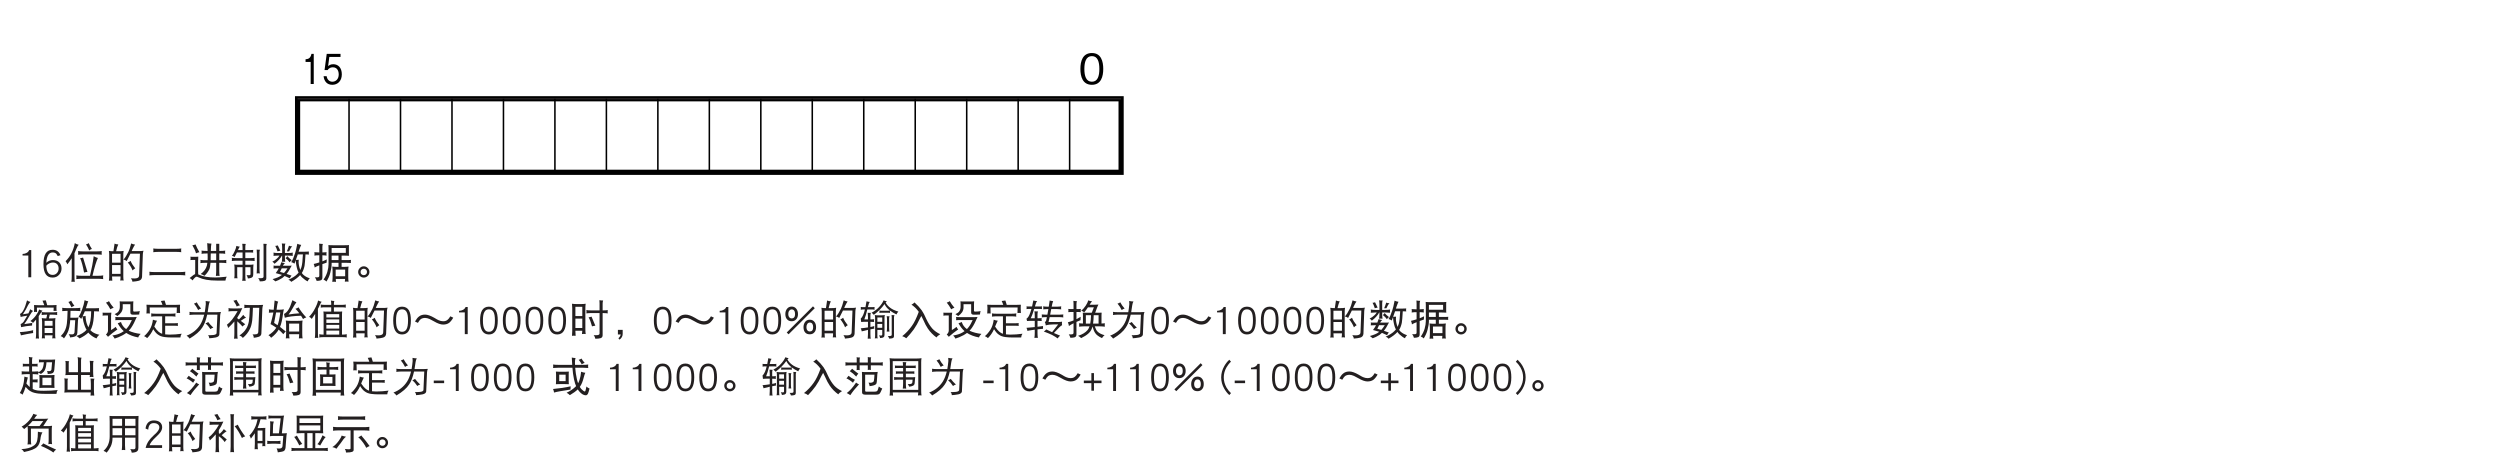 <?xml version="1.0" encoding="UTF-8"?>
<svg xmlns="http://www.w3.org/2000/svg" xmlns:xlink="http://www.w3.org/1999/xlink" width="481.89pt" height="90.71pt" viewBox="0 0 481.89 90.71" version="1.2">
<defs>
<g>
<symbol overflow="visible" id="glyph0-0">
<path style="stroke:none;" d="M 0.797 0.953 L 7.172 0.953 L 7.172 -7.016 L 0.797 -7.016 Z M 3.984 -3.359 L 1.453 -6.609 L 6.516 -6.609 Z M 4.234 -3.031 L 6.766 -6.281 L 6.766 0.234 Z M 1.453 0.562 L 3.984 -2.703 L 6.516 0.562 Z M 1.188 -6.281 L 3.734 -3.031 L 1.188 0.234 Z M 1.188 -6.281 "/>
</symbol>
<symbol overflow="visible" id="glyph0-1">
<path style="stroke:none;" d="M 4.703 -2.906 C 4.703 -4.359 4.297 -5.969 2.516 -5.969 C 0.719 -5.969 0.297 -4.375 0.297 -2.906 C 0.297 -1.438 0.719 0.156 2.516 0.156 C 4.297 0.156 4.703 -1.453 4.703 -2.906 Z M 3.953 -2.906 C 3.953 -1.547 3.641 -0.438 2.516 -0.438 C 1.391 -0.438 1.062 -1.547 1.062 -2.906 C 1.062 -4.219 1.375 -5.375 2.516 -5.375 C 3.641 -5.375 3.953 -4.25 3.953 -2.906 Z M 3.953 -2.906 "/>
</symbol>
<symbol overflow="visible" id="glyph1-0">
<path style="stroke:none;" d="M 0.641 0.953 L 5.734 0.953 L 5.734 -7.016 L 0.641 -7.016 Z M 3.188 -3.359 L 1.156 -6.609 L 5.219 -6.609 Z M 3.391 -3.031 L 5.422 -6.281 L 5.422 0.234 Z M 1.156 0.562 L 3.188 -2.703 L 5.219 0.562 Z M 0.953 -6.281 L 2.984 -3.031 L 0.953 0.234 Z M 0.953 -6.281 "/>
</symbol>
<symbol overflow="visible" id="glyph1-1">
<path style="stroke:none;" d="M 2.375 0 L 2.375 -5.812 L 1.938 -5.812 C 1.734 -4.844 1.219 -4.812 0.797 -4.766 L 0.797 -4.25 L 1.781 -4.25 L 1.781 0 Z M 2.375 0 "/>
</symbol>
<symbol overflow="visible" id="glyph1-2">
<path style="stroke:none;" d="M 3.766 -1.859 C 3.766 -3.141 3.062 -3.812 2.109 -3.812 C 1.562 -3.812 1.281 -3.578 1.125 -3.438 L 1.359 -5.219 L 3.516 -5.219 L 3.516 -5.812 L 0.859 -5.812 L 0.438 -2.688 L 1.047 -2.688 C 1.297 -3.125 1.75 -3.219 2.047 -3.219 C 3.094 -3.219 3.172 -2.125 3.172 -1.859 C 3.172 -0.922 2.594 -0.438 1.938 -0.438 C 1.406 -0.438 0.938 -0.812 0.844 -1.5 L 0.25 -1.5 C 0.375 -0.5 0.922 0.156 1.938 0.156 C 2.922 0.156 3.766 -0.531 3.766 -1.859 Z M 3.766 -1.859 "/>
</symbol>
<symbol overflow="visible" id="glyph2-0">
<path style="stroke:none;" d=""/>
</symbol>
<symbol overflow="visible" id="glyph2-1">
<path style="stroke:none;" d="M 2.484 -0.062 L 2.484 -5.297 L 2.078 -5.297 C 1.984 -5.047 1.812 -4.859 1.547 -4.734 C 1.328 -4.625 1.109 -4.562 0.875 -4.562 L 0.812 -4.562 L 0.812 -4.25 L 1.922 -4.25 L 1.922 -0.062 Z M 2.484 -0.062 "/>
</symbol>
<symbol overflow="visible" id="glyph2-2">
<path style="stroke:none;" d="M 3.938 -1.75 C 3.938 -2.219 3.797 -2.609 3.516 -2.906 C 3.219 -3.219 2.797 -3.375 2.266 -3.375 C 1.781 -3.375 1.375 -3.203 1 -2.859 C 1.078 -4.172 1.484 -4.844 2.219 -4.844 C 2.5 -4.844 2.719 -4.766 2.875 -4.641 C 2.984 -4.531 3.094 -4.359 3.203 -4.141 L 3.734 -4.312 C 3.453 -5 2.953 -5.359 2.219 -5.359 C 1.031 -5.359 0.453 -4.438 0.453 -2.578 C 0.453 -0.859 1.031 0 2.219 0 C 2.75 0 3.172 -0.188 3.5 -0.578 C 3.797 -0.906 3.938 -1.297 3.938 -1.75 Z M 3.375 -1.75 C 3.375 -1.422 3.281 -1.141 3.078 -0.906 C 2.859 -0.641 2.578 -0.516 2.219 -0.516 C 1.453 -0.516 1.047 -1.094 1 -2.281 C 1.109 -2.438 1.297 -2.594 1.547 -2.719 C 1.797 -2.844 2.031 -2.906 2.266 -2.906 C 2.609 -2.906 2.891 -2.797 3.094 -2.578 C 3.281 -2.359 3.375 -2.094 3.375 -1.75 Z M 3.375 -1.75 "/>
</symbol>
<symbol overflow="visible" id="glyph2-3">
<path style="stroke:none;" d="M 2.109 -6.641 C 1.969 -5.906 1.75 -5.266 1.469 -4.719 C 1.188 -4.156 0.812 -3.641 0.328 -3.156 C 0.469 -3 0.578 -2.797 0.672 -2.562 C 0.984 -2.938 1.266 -3.344 1.516 -3.734 L 1.516 -0.203 C 1.516 0.141 1.5 0.484 1.453 0.828 C 1.562 0.812 1.672 0.797 1.766 0.797 C 1.875 0.797 2 0.812 2.109 0.828 C 2.062 0.484 2.047 0.141 2.047 -0.203 L 2.047 -4.688 C 2.172 -4.953 2.297 -5.234 2.391 -5.5 C 2.562 -5.922 2.719 -6.188 2.859 -6.328 C 2.594 -6.375 2.344 -6.484 2.109 -6.641 Z M 4.797 -6.641 C 4.641 -6.531 4.469 -6.438 4.266 -6.391 C 4.5 -6.062 4.703 -5.672 4.891 -5.234 C 5.047 -5.375 5.219 -5.469 5.406 -5.516 C 5.141 -5.906 4.938 -6.266 4.797 -6.641 Z M 2.734 -5.109 C 2.75 -4.984 2.766 -4.859 2.766 -4.734 C 2.766 -4.625 2.75 -4.516 2.734 -4.406 C 3.078 -4.438 3.422 -4.469 3.766 -4.469 L 6.281 -4.469 C 6.625 -4.469 6.969 -4.438 7.312 -4.406 C 7.297 -4.516 7.281 -4.625 7.281 -4.734 C 7.281 -4.859 7.297 -4.984 7.312 -5.109 C 6.969 -5.062 6.625 -5.047 6.281 -5.047 L 3.766 -5.047 C 3.422 -5.047 3.078 -5.062 2.734 -5.109 Z M 3.703 -3.859 C 3.484 -3.781 3.312 -3.75 3.141 -3.75 C 3.438 -3.031 3.688 -2.109 3.891 -0.969 C 4.078 -1.031 4.297 -1.062 4.547 -1.094 Z M 5.75 -4.125 C 5.609 -2.953 5.359 -1.688 5.031 -0.344 L 3.422 -0.344 C 3.078 -0.344 2.734 -0.359 2.391 -0.422 C 2.406 -0.281 2.422 -0.156 2.422 -0.047 C 2.422 0.078 2.406 0.188 2.391 0.297 C 2.734 0.25 3.078 0.234 3.422 0.234 L 6.562 0.234 C 6.906 0.234 7.25 0.25 7.594 0.297 C 7.562 0.188 7.562 0.078 7.562 -0.047 C 7.562 -0.156 7.562 -0.281 7.594 -0.422 C 7.25 -0.359 6.906 -0.344 6.562 -0.344 L 5.516 -0.344 C 5.906 -2.031 6.266 -3.172 6.562 -3.781 C 6.328 -3.828 6.062 -3.938 5.75 -4.125 Z M 5.75 -4.125 "/>
</symbol>
<symbol overflow="visible" id="glyph2-4">
<path style="stroke:none;" d="M 1.797 -6.547 C 1.719 -5.969 1.641 -5.484 1.578 -5.078 L 1.547 -5.078 C 1.266 -5.078 0.984 -5.094 0.703 -5.141 C 0.75 -4.875 0.766 -4.609 0.766 -4.328 L 0.766 -0.203 C 0.766 0.078 0.75 0.344 0.703 0.609 C 0.875 0.594 0.969 0.578 1.016 0.578 C 1.078 0.578 1.188 0.594 1.359 0.609 C 1.328 0.344 1.312 0.078 1.312 -0.203 L 1.312 -0.219 L 2.953 -0.219 C 2.953 0.047 2.938 0.312 2.891 0.578 C 3.062 0.562 3.172 0.547 3.234 0.547 C 3.281 0.547 3.391 0.562 3.547 0.578 C 3.5 0.312 3.484 0.047 3.484 -0.219 L 3.484 -4.328 C 3.484 -4.609 3.5 -4.875 3.547 -5.141 C 3.266 -5.094 2.984 -5.078 2.703 -5.078 L 2.094 -5.078 C 2.234 -5.688 2.375 -6.125 2.516 -6.391 C 2.234 -6.406 1.984 -6.453 1.797 -6.547 Z M 1.312 -0.719 L 1.312 -2.406 L 2.953 -2.406 L 2.953 -0.719 Z M 1.312 -2.875 L 1.312 -4.578 L 2.953 -4.578 L 2.953 -2.875 Z M 5 -6.578 C 4.797 -5.781 4.609 -5.25 4.469 -4.969 C 4.141 -4.297 3.828 -3.797 3.516 -3.469 C 3.75 -3.422 3.953 -3.328 4.141 -3.188 C 4.406 -3.672 4.641 -4.156 4.859 -4.609 L 6.688 -4.609 L 6.531 -0.422 C 6.531 -0.25 6.484 -0.141 6.391 -0.047 C 6.25 0.094 5.984 0.172 5.609 0.172 C 5.469 0.172 5.266 0.156 4.953 0.141 C 5.125 0.375 5.234 0.594 5.234 0.797 C 5.797 0.75 6.219 0.688 6.484 0.609 C 6.859 0.5 7.047 0.266 7.094 -0.109 L 7.25 -4.531 C 7.266 -4.766 7.312 -4.984 7.375 -5.172 C 7.094 -5.125 6.844 -5.109 6.562 -5.109 L 5.094 -5.109 C 5.141 -5.234 5.203 -5.344 5.25 -5.469 C 5.453 -5.891 5.625 -6.188 5.75 -6.359 C 5.469 -6.391 5.234 -6.469 5 -6.578 Z M 4.891 -3.219 C 4.719 -3.078 4.547 -2.984 4.344 -2.906 C 4.719 -2.469 5.031 -1.969 5.266 -1.375 C 5.422 -1.547 5.609 -1.688 5.781 -1.781 C 5.391 -2.266 5.078 -2.734 4.891 -3.219 Z M 4.891 -3.219 "/>
</symbol>
<symbol overflow="visible" id="glyph2-5">
<path style="stroke:none;" d="M 1.281 -5.609 C 1.297 -5.484 1.312 -5.359 1.312 -5.234 C 1.312 -5.125 1.297 -5 1.281 -4.891 C 1.609 -4.938 1.953 -4.953 2.297 -4.953 L 5.656 -4.953 C 6 -4.953 6.344 -4.938 6.688 -4.891 C 6.656 -5 6.656 -5.125 6.656 -5.234 C 6.656 -5.359 6.656 -5.484 6.688 -5.609 C 6.344 -5.562 6 -5.547 5.656 -5.547 L 2.297 -5.547 C 1.953 -5.547 1.609 -5.562 1.281 -5.609 Z M 0.531 -1.125 C 0.547 -1 0.562 -0.875 0.562 -0.75 C 0.562 -0.641 0.547 -0.531 0.531 -0.422 C 0.859 -0.453 1.203 -0.484 1.547 -0.484 L 6.438 -0.484 C 6.781 -0.484 7.125 -0.453 7.469 -0.422 C 7.438 -0.531 7.438 -0.641 7.438 -0.75 C 7.438 -0.875 7.438 -1 7.469 -1.125 C 7.125 -1.078 6.781 -1.062 6.438 -1.062 L 1.547 -1.062 C 1.203 -1.062 0.859 -1.078 0.531 -1.125 Z M 0.531 -1.125 "/>
</symbol>
<symbol overflow="visible" id="glyph2-6">
<path style="stroke:none;" d="M 1.453 -6.391 C 1.266 -6.312 1.062 -6.25 0.844 -6.234 C 1.172 -5.672 1.422 -5.141 1.547 -4.672 C 1.766 -4.781 1.984 -4.859 2.203 -4.891 C 1.891 -5.422 1.641 -5.922 1.453 -6.391 Z M 0.469 -4.031 C 0.484 -3.906 0.5 -3.812 0.5 -3.719 C 0.5 -3.594 0.484 -3.484 0.469 -3.375 C 0.672 -3.391 0.875 -3.406 1.078 -3.406 L 1.391 -3.406 L 1.391 -1.25 C 1.391 -1.062 1.391 -0.875 1.375 -0.672 C 1.281 -0.625 1.172 -0.578 1.062 -0.5 L 0.312 0.094 C 0.531 0.203 0.719 0.344 0.875 0.547 C 1.219 0.078 1.484 -0.172 1.656 -0.172 C 1.734 -0.172 1.859 -0.125 2.062 -0.031 C 2.906 0.375 4.078 0.578 5.562 0.578 L 7.219 0.578 C 7.266 0.266 7.344 0.031 7.469 -0.172 C 6.453 -0.062 5.734 -0.016 5.312 -0.016 C 3.969 -0.016 2.891 -0.188 2.062 -0.578 C 2.031 -0.578 2.016 -0.594 1.969 -0.609 C 1.953 -0.812 1.953 -1.031 1.953 -1.25 L 1.953 -3.062 C 1.953 -3.375 1.969 -3.703 1.984 -4.031 C 1.703 -4 1.406 -4 1.109 -4 L 1.078 -4 C 0.875 -4 0.672 -4 0.469 -4.031 Z M 3.703 -6.641 C 3.734 -6.219 3.766 -5.719 3.781 -5.141 L 3.484 -5.141 C 3.188 -5.141 2.906 -5.156 2.609 -5.203 C 2.625 -5.094 2.641 -5 2.641 -4.891 C 2.641 -4.797 2.625 -4.688 2.609 -4.578 C 2.906 -4.625 3.188 -4.641 3.484 -4.641 L 3.781 -4.641 C 3.781 -4.391 3.797 -4.125 3.797 -3.844 C 3.797 -3.672 3.781 -3.5 3.781 -3.344 L 3.266 -3.344 C 2.969 -3.344 2.672 -3.359 2.391 -3.406 C 2.406 -3.297 2.422 -3.188 2.422 -3.094 C 2.422 -2.984 2.406 -2.875 2.391 -2.781 C 2.672 -2.828 2.969 -2.844 3.266 -2.844 L 3.734 -2.844 C 3.703 -2.641 3.672 -2.469 3.641 -2.297 C 3.469 -1.688 3.078 -1.141 2.453 -0.688 C 2.688 -0.609 2.938 -0.5 3.172 -0.344 C 3.547 -0.672 3.844 -1.078 4.094 -1.547 C 4.219 -1.812 4.297 -2.25 4.344 -2.844 L 5.438 -2.844 L 5.438 -1.281 C 5.438 -0.969 5.422 -0.641 5.375 -0.312 C 5.484 -0.328 5.609 -0.344 5.719 -0.344 C 5.844 -0.344 5.969 -0.328 6.094 -0.312 C 6.047 -0.641 6.031 -0.969 6.031 -1.281 L 6.031 -2.844 L 6.531 -2.844 C 6.828 -2.844 7.109 -2.828 7.406 -2.781 C 7.375 -2.875 7.375 -2.984 7.375 -3.094 C 7.375 -3.188 7.375 -3.297 7.406 -3.406 C 7.109 -3.359 6.828 -3.344 6.531 -3.344 L 6.031 -3.344 L 6.031 -4.641 L 6.312 -4.641 C 6.594 -4.641 6.891 -4.625 7.188 -4.578 C 7.156 -4.688 7.156 -4.797 7.156 -4.891 C 7.156 -5 7.156 -5.094 7.188 -5.203 C 6.891 -5.156 6.594 -5.141 6.312 -5.141 L 6.031 -5.141 L 6.031 -6.516 L 5.438 -6.516 L 5.438 -5.141 L 4.406 -5.141 C 4.422 -5.844 4.453 -6.312 4.516 -6.547 C 4.203 -6.547 3.938 -6.578 3.703 -6.641 Z M 5.438 -3.344 L 4.375 -3.344 C 4.375 -3.484 4.375 -3.656 4.375 -3.844 C 4.375 -4.125 4.375 -4.406 4.391 -4.641 L 5.438 -4.641 Z M 5.438 -3.344 "/>
</symbol>
<symbol overflow="visible" id="glyph2-7">
<path style="stroke:none;" d="M 1.359 -6.109 C 1.312 -5.797 1.203 -5.469 1.047 -5.141 C 0.875 -4.734 0.688 -4.422 0.5 -4.188 C 0.672 -4.172 0.844 -4.094 1 -3.953 C 1.156 -4.219 1.312 -4.516 1.469 -4.844 L 2.547 -4.844 L 2.547 -3.75 L 1.328 -3.75 C 1.047 -3.75 0.75 -3.766 0.469 -3.812 C 0.484 -3.703 0.5 -3.594 0.5 -3.5 C 0.5 -3.391 0.484 -3.281 0.469 -3.188 C 0.75 -3.219 1.047 -3.25 1.328 -3.25 L 2.547 -3.25 L 2.547 -2.469 L 1.656 -2.469 C 1.406 -2.469 1.172 -2.484 0.938 -2.531 C 0.969 -2.328 1 -2.125 1 -1.938 L 1 -0.422 C 1 -0.219 0.969 -0.047 0.938 0.141 C 1.031 0.125 1.125 0.125 1.25 0.125 C 1.359 0.125 1.469 0.125 1.578 0.141 C 1.531 -0.047 1.516 -0.219 1.516 -0.422 L 1.516 -2 L 2.547 -2 L 2.547 -0.375 C 2.547 -0.047 2.531 0.297 2.484 0.641 C 2.594 0.625 2.688 0.609 2.797 0.609 C 2.906 0.609 3.031 0.625 3.141 0.641 C 3.094 0.297 3.078 -0.047 3.078 -0.375 L 3.078 -2 L 4.078 -2 L 4.078 -0.75 C 4.078 -0.625 4.062 -0.547 4.031 -0.516 C 3.984 -0.469 3.906 -0.453 3.797 -0.453 L 3.328 -0.453 C 3.453 -0.266 3.531 -0.062 3.578 0.172 C 4.031 0.141 4.328 0.047 4.453 -0.109 C 4.547 -0.188 4.609 -0.359 4.609 -0.625 L 4.609 -1.938 C 4.609 -2.125 4.625 -2.328 4.656 -2.531 C 4.406 -2.484 4.141 -2.469 3.891 -2.469 L 3.078 -2.469 L 3.078 -3.25 L 4.016 -3.25 C 4.297 -3.25 4.594 -3.219 4.891 -3.188 C 4.859 -3.281 4.859 -3.391 4.859 -3.5 C 4.859 -3.594 4.859 -3.703 4.891 -3.812 C 4.594 -3.766 4.297 -3.75 4.016 -3.75 L 3.078 -3.75 L 3.078 -4.844 L 3.891 -4.844 C 4.188 -4.844 4.438 -4.828 4.609 -4.812 C 4.578 -4.891 4.578 -4.969 4.578 -5.078 C 4.578 -5.156 4.578 -5.234 4.609 -5.328 C 4.344 -5.312 4.109 -5.297 3.891 -5.297 L 3.078 -5.297 L 3.078 -5.953 C 3.078 -6.156 3.109 -6.344 3.172 -6.484 C 2.906 -6.484 2.672 -6.5 2.484 -6.516 C 2.531 -6.219 2.547 -5.922 2.547 -5.641 L 2.547 -5.297 L 1.672 -5.297 C 1.688 -5.328 1.688 -5.359 1.703 -5.391 C 1.828 -5.672 1.938 -5.859 2.016 -5.953 C 1.75 -5.984 1.531 -6.047 1.359 -6.109 Z M 5.266 -5.391 C 5.297 -5.109 5.312 -4.828 5.312 -4.547 L 5.312 -1.75 C 5.312 -1.422 5.297 -1.109 5.266 -0.781 C 5.359 -0.812 5.453 -0.828 5.562 -0.828 C 5.672 -0.828 5.766 -0.812 5.875 -0.781 C 5.828 -1.109 5.812 -1.422 5.812 -1.75 L 5.812 -4.859 C 5.812 -5.062 5.844 -5.234 5.906 -5.359 C 5.656 -5.359 5.438 -5.375 5.266 -5.391 Z M 6.562 -6.516 C 6.578 -6.344 6.594 -6.172 6.594 -6.016 L 6.594 -0.172 C 6.594 0.031 6.406 0.125 6 0.125 L 5.562 0.125 C 5.719 0.281 5.828 0.484 5.875 0.734 C 6.281 0.734 6.594 0.703 6.812 0.625 C 7.016 0.547 7.125 0.375 7.125 0.125 L 7.125 -5.953 C 7.125 -6.156 7.156 -6.328 7.219 -6.484 C 6.984 -6.484 6.766 -6.5 6.562 -6.516 Z M 6.562 -6.516 "/>
</symbol>
<symbol overflow="visible" id="glyph2-8">
<path style="stroke:none;" d="M 1.359 -6.203 C 1.172 -6.141 1.016 -6.109 0.875 -6.109 C 1.031 -5.844 1.172 -5.484 1.312 -5.047 C 1.469 -5.109 1.656 -5.141 1.859 -5.172 Z M 3.516 -6.141 C 3.375 -5.703 3.234 -5.328 3.109 -5.047 L 3.547 -5.047 C 3.734 -5.5 3.938 -5.828 4.141 -6.016 C 3.875 -6.031 3.672 -6.062 3.516 -6.141 Z M 0.531 -4.812 C 0.547 -4.688 0.562 -4.594 0.562 -4.5 C 0.562 -4.375 0.547 -4.281 0.531 -4.188 C 0.812 -4.219 1.109 -4.234 1.391 -4.234 L 1.688 -4.234 C 1.547 -4.016 1.391 -3.828 1.203 -3.672 C 0.953 -3.422 0.641 -3.219 0.312 -3.062 C 0.516 -2.938 0.656 -2.797 0.734 -2.656 C 1.406 -3.172 1.875 -3.703 2.156 -4.234 L 2.203 -4.234 L 2.203 -4.062 C 2.203 -3.703 2.188 -3.359 2.141 -3.031 C 2.25 -3.047 2.344 -3.062 2.453 -3.062 C 2.562 -3.062 2.688 -3.047 2.797 -3.031 C 2.75 -3.359 2.734 -3.703 2.734 -4.062 L 2.734 -4.234 L 3.391 -4.234 C 3.672 -4.234 3.969 -4.219 4.266 -4.188 C 4.234 -4.281 4.234 -4.375 4.234 -4.5 C 4.234 -4.594 4.234 -4.688 4.266 -4.812 C 3.969 -4.75 3.672 -4.734 3.391 -4.734 L 2.734 -4.734 L 2.734 -6.016 C 2.734 -6.219 2.766 -6.406 2.828 -6.547 C 2.562 -6.547 2.328 -6.547 2.141 -6.578 C 2.188 -6.281 2.203 -6 2.203 -5.703 L 2.203 -4.734 L 1.391 -4.734 C 1.109 -4.734 0.812 -4.75 0.531 -4.812 Z M 3.203 -4.125 C 3.109 -3.953 2.984 -3.844 2.859 -3.75 C 3 -3.641 3.141 -3.5 3.312 -3.344 C 3.453 -3.188 3.562 -3.047 3.641 -2.938 C 3.75 -3.109 3.891 -3.25 4.047 -3.344 C 3.688 -3.625 3.406 -3.891 3.203 -4.125 Z M 2.047 -2.969 C 1.953 -2.703 1.875 -2.469 1.797 -2.281 L 1.172 -2.281 C 0.953 -2.281 0.734 -2.281 0.531 -2.312 C 0.547 -2.234 0.562 -2.172 0.562 -2.094 C 0.562 -1.969 0.547 -1.859 0.531 -1.75 C 0.734 -1.766 0.953 -1.781 1.172 -1.781 L 1.547 -1.781 C 1.438 -1.547 1.25 -1.25 0.969 -0.859 C 1.438 -0.734 1.844 -0.625 2.172 -0.516 C 2.141 -0.484 2.109 -0.469 2.078 -0.453 C 1.734 -0.156 1.156 0.078 0.359 0.297 C 0.562 0.438 0.734 0.578 0.906 0.734 C 1.297 0.609 1.734 0.391 2.234 0.078 C 2.406 -0.062 2.562 -0.188 2.688 -0.312 C 3.094 -0.141 3.422 0.016 3.672 0.141 C 3.75 -0.031 3.859 -0.203 4.016 -0.375 C 3.688 -0.5 3.375 -0.609 3.062 -0.703 C 3.062 -0.703 3.062 -0.703 3.062 -0.719 C 3.344 -1.016 3.656 -1.547 4.047 -2.312 C 3.812 -2.281 3.609 -2.281 3.391 -2.281 L 2.344 -2.281 C 2.422 -2.453 2.562 -2.625 2.734 -2.781 C 2.453 -2.828 2.219 -2.891 2.047 -2.969 Z M 2.562 -0.875 C 2.297 -0.953 2.047 -1.031 1.797 -1.094 C 1.922 -1.344 2.031 -1.578 2.125 -1.781 L 3.234 -1.781 C 3 -1.422 2.781 -1.109 2.562 -0.875 Z M 5.125 -6.516 C 4.953 -5.625 4.812 -5 4.688 -4.672 C 4.453 -3.922 4.203 -3.344 3.953 -2.969 C 4.188 -2.922 4.391 -2.828 4.578 -2.688 C 4.656 -2.906 4.734 -3.125 4.828 -3.359 C 4.828 -3.375 4.828 -3.391 4.844 -3.406 C 4.969 -3.75 5.094 -4.109 5.219 -4.469 L 6.203 -4.469 C 6.156 -3.312 6.062 -2.5 5.922 -2.016 C 5.859 -1.812 5.781 -1.625 5.703 -1.453 C 5.688 -1.469 5.672 -1.5 5.672 -1.531 C 5.469 -2.109 5.375 -2.609 5.375 -3.031 C 5.375 -3.141 5.391 -3.281 5.406 -3.438 C 5.203 -3.406 5 -3.406 4.844 -3.406 C 4.844 -3.406 4.828 -3.406 4.828 -3.406 C 4.828 -3.391 4.828 -3.375 4.828 -3.359 C 4.844 -2.766 4.953 -2.141 5.156 -1.469 C 5.219 -1.297 5.297 -1.109 5.375 -0.953 C 5.281 -0.844 5.172 -0.719 5.062 -0.625 C 4.734 -0.281 4.172 0.062 3.391 0.438 C 3.641 0.5 3.828 0.641 3.953 0.828 C 4.672 0.422 5.25 -0.016 5.672 -0.484 C 5.766 -0.328 5.891 -0.188 6.031 -0.047 C 6.453 0.344 6.828 0.609 7.125 0.734 C 7.172 0.547 7.312 0.344 7.531 0.141 C 7.031 -0.016 6.625 -0.234 6.297 -0.531 C 6.188 -0.625 6.078 -0.75 6 -0.891 C 6.219 -1.219 6.391 -1.672 6.516 -2.234 C 6.578 -2.594 6.641 -3.344 6.703 -4.469 C 6.984 -4.453 7.203 -4.453 7.375 -4.438 C 7.344 -4.516 7.344 -4.609 7.344 -4.734 C 7.344 -4.828 7.344 -4.922 7.375 -5.016 C 7.078 -5 6.812 -4.984 6.562 -4.984 L 5.375 -4.984 C 5.406 -5.078 5.438 -5.172 5.469 -5.281 C 5.641 -5.766 5.766 -6.094 5.875 -6.297 C 5.609 -6.328 5.359 -6.406 5.125 -6.516 Z M 5.125 -6.516 "/>
</symbol>
<symbol overflow="visible" id="glyph2-9">
<path style="stroke:none;" d="M 0.438 -4.891 C 0.453 -4.781 0.469 -4.656 0.469 -4.547 C 0.469 -4.453 0.453 -4.344 0.438 -4.234 C 0.734 -4.281 1.031 -4.297 1.328 -4.297 L 1.391 -4.297 L 1.391 -2.922 C 1.047 -2.812 0.688 -2.703 0.312 -2.625 C 0.422 -2.359 0.484 -2.125 0.5 -1.938 C 0.672 -2.062 0.969 -2.203 1.391 -2.359 L 1.391 -0.344 C 1.391 -0.141 1.266 -0.047 1.016 -0.047 L 0.531 -0.047 C 0.703 0.141 0.812 0.375 0.875 0.641 C 1.234 0.641 1.5 0.594 1.703 0.516 C 1.891 0.438 1.984 0.25 1.984 -0.047 L 1.984 -2.594 C 2.234 -2.672 2.5 -2.766 2.797 -2.875 C 2.797 -2.984 2.812 -3.203 2.828 -3.5 C 2.562 -3.359 2.281 -3.25 1.984 -3.125 L 1.984 -4.297 C 2.25 -4.297 2.516 -4.266 2.797 -4.234 C 2.766 -4.344 2.766 -4.453 2.766 -4.547 C 2.766 -4.656 2.766 -4.781 2.797 -4.891 C 2.531 -4.859 2.25 -4.844 1.984 -4.844 L 1.984 -5.891 C 1.984 -6.109 2.016 -6.312 2.078 -6.484 C 1.828 -6.484 1.578 -6.5 1.359 -6.547 C 1.375 -6.344 1.391 -6.172 1.391 -5.984 L 1.391 -4.844 L 1.328 -4.844 C 1.031 -4.844 0.734 -4.859 0.438 -4.891 Z M 7.125 -6.266 C 6.844 -6.234 6.562 -6.234 6.281 -6.234 L 3.984 -6.234 C 3.703 -6.234 3.422 -6.234 3.141 -6.266 C 3.156 -6.062 3.172 -5.859 3.172 -5.672 L 3.172 -2.562 C 3.172 -2.141 3.094 -1.656 2.938 -1.094 C 2.781 -0.578 2.547 -0.094 2.203 0.391 C 2.438 0.484 2.625 0.609 2.766 0.766 C 3.109 0.219 3.375 -0.344 3.516 -0.953 C 3.672 -1.562 3.766 -2.109 3.766 -2.562 L 3.766 -2.844 L 5.094 -2.844 L 5.094 -2.062 L 4.828 -2.062 C 4.5 -2.062 4.188 -2.078 3.891 -2.125 C 3.922 -1.844 3.953 -1.562 3.953 -1.281 L 3.953 -0.078 C 3.953 0.234 3.922 0.531 3.891 0.828 C 4.062 0.812 4.172 0.797 4.234 0.797 C 4.281 0.797 4.422 0.812 4.609 0.828 C 4.578 0.641 4.562 0.469 4.562 0.266 L 6.359 0.266 C 6.344 0.453 6.328 0.625 6.312 0.797 C 6.5 0.781 6.625 0.766 6.688 0.766 C 6.734 0.766 6.859 0.781 7.031 0.797 C 6.984 0.5 6.969 0.203 6.969 -0.109 L 6.969 -1.281 C 6.969 -1.562 6.984 -1.844 7.031 -2.125 C 6.719 -2.078 6.406 -2.062 6.094 -2.062 L 5.688 -2.062 L 5.688 -2.844 L 6.688 -2.844 C 7.031 -2.844 7.312 -2.828 7.5 -2.812 C 7.469 -2.891 7.469 -3 7.469 -3.125 C 7.469 -3.203 7.469 -3.297 7.5 -3.406 C 7.219 -3.375 6.938 -3.375 6.688 -3.375 L 5.688 -3.375 L 5.688 -4.234 L 6.281 -4.234 C 6.562 -4.234 6.844 -4.219 7.125 -4.203 C 7.094 -4.344 7.094 -4.5 7.094 -4.641 L 7.094 -5.828 C 7.094 -5.969 7.094 -6.125 7.125 -6.266 Z M 4.547 -0.25 L 4.547 -1.531 L 6.375 -1.531 L 6.375 -0.25 Z M 5.094 -3.375 L 3.766 -3.375 L 3.766 -4.234 L 5.094 -4.234 Z M 6.5 -5.703 L 6.5 -4.766 L 3.766 -4.766 L 3.766 -5.703 Z M 6.5 -5.703 "/>
</symbol>
<symbol overflow="visible" id="glyph2-10">
<path style="stroke:none;" d="M 3.078 -1.078 C 3.078 -1.375 2.969 -1.641 2.75 -1.844 C 2.547 -2.062 2.281 -2.172 1.984 -2.172 C 1.688 -2.172 1.438 -2.062 1.234 -1.844 C 1.016 -1.641 0.906 -1.375 0.906 -1.078 C 0.906 -0.781 1.016 -0.531 1.234 -0.312 C 1.438 -0.109 1.688 0 1.984 0 C 2.281 0 2.547 -0.109 2.75 -0.312 C 2.969 -0.531 3.078 -0.781 3.078 -1.078 Z M 2.609 -1.078 C 2.609 -0.906 2.547 -0.75 2.438 -0.641 C 2.312 -0.516 2.172 -0.469 1.984 -0.469 C 1.812 -0.469 1.672 -0.516 1.547 -0.641 C 1.422 -0.75 1.375 -0.906 1.375 -1.078 C 1.375 -1.266 1.422 -1.406 1.547 -1.531 C 1.672 -1.641 1.812 -1.703 1.984 -1.703 C 2.172 -1.703 2.312 -1.641 2.438 -1.531 C 2.547 -1.406 2.609 -1.266 2.609 -1.078 Z M 2.609 -1.078 "/>
</symbol>
<symbol overflow="visible" id="glyph2-11">
<path style="stroke:none;" d="M 1.672 -6.578 C 1.453 -5.766 1.234 -5.141 1 -4.719 C 0.781 -4.297 0.562 -4.062 0.312 -3.953 C 0.375 -3.781 0.422 -3.578 0.438 -3.375 C 0.703 -3.453 1.125 -3.531 1.719 -3.625 C 1.547 -3.312 1.328 -2.938 1.062 -2.516 C 0.906 -2.281 0.688 -2.109 0.438 -2 L 0.531 -1.406 C 1.109 -1.547 1.812 -1.656 2.641 -1.719 C 2.641 -1.875 2.656 -2.047 2.672 -2.219 L 1.141 -2 C 1.359 -2.266 1.75 -2.891 2.312 -3.859 C 2.5 -4.188 2.672 -4.422 2.828 -4.531 L 2.266 -4.859 C 2.219 -4.672 2.109 -4.406 1.938 -4.062 L 0.875 -3.891 C 1.297 -4.531 1.625 -5.094 1.844 -5.594 C 1.984 -5.891 2.156 -6.109 2.328 -6.266 C 2.047 -6.344 1.828 -6.453 1.672 -6.578 Z M 2.859 -0.828 C 2.078 -0.625 1.219 -0.5 0.281 -0.453 C 0.375 -0.25 0.453 -0.047 0.5 0.172 C 1.25 0 2.031 -0.156 2.859 -0.281 C 2.844 -0.375 2.828 -0.469 2.828 -0.547 C 2.828 -0.625 2.844 -0.719 2.859 -0.828 Z M 5.297 -6.578 C 5.062 -6.547 4.859 -6.531 4.656 -6.516 C 4.766 -6.266 4.891 -5.969 5 -5.641 L 3.891 -5.641 C 3.594 -5.641 3.297 -5.656 3.016 -5.672 C 3.031 -5.469 3.047 -5.281 3.047 -5.078 C 3.047 -4.828 3.031 -4.578 3.016 -4.328 C 3.109 -4.344 3.203 -4.359 3.297 -4.359 C 3.391 -4.359 3.5 -4.344 3.609 -4.328 C 3.578 -4.609 3.578 -4.891 3.578 -5.172 L 6.812 -5.172 C 6.812 -4.953 6.797 -4.734 6.781 -4.531 C 6.891 -4.547 6.984 -4.547 7.094 -4.547 C 7.188 -4.547 7.281 -4.547 7.375 -4.531 C 7.344 -4.734 7.344 -4.938 7.344 -5.141 C 7.344 -5.328 7.344 -5.5 7.375 -5.672 C 7.078 -5.656 6.797 -5.641 6.5 -5.641 L 5.562 -5.641 C 5.469 -5.969 5.375 -6.281 5.297 -6.578 Z M 4.016 -4.812 C 3.906 -4.484 3.719 -4.109 3.406 -3.688 C 3.141 -3.312 2.781 -2.938 2.328 -2.594 C 2.547 -2.484 2.703 -2.359 2.828 -2.219 C 3.031 -2.422 3.234 -2.641 3.422 -2.875 L 3.422 -0.172 C 3.422 0.156 3.391 0.484 3.359 0.797 C 3.453 0.781 3.562 0.766 3.672 0.766 C 3.766 0.766 3.875 0.781 3.984 0.797 C 3.938 0.484 3.922 0.156 3.922 -0.172 L 3.922 -3.531 C 4.062 -3.734 4.203 -3.953 4.328 -4.172 C 4.453 -4.359 4.562 -4.5 4.656 -4.578 C 4.406 -4.641 4.188 -4.719 4.016 -4.812 Z M 4.484 -4.328 C 4.5 -4.234 4.516 -4.125 4.516 -4.031 C 4.516 -3.922 4.5 -3.828 4.484 -3.75 C 4.75 -3.781 5.016 -3.812 5.297 -3.812 L 5.547 -3.812 L 5.391 -3.094 L 5.312 -3.094 C 5.047 -3.094 4.781 -3.109 4.516 -3.156 C 4.547 -2.906 4.578 -2.656 4.578 -2.406 L 4.578 -0.016 C 4.578 0.25 4.547 0.516 4.516 0.766 C 4.656 0.75 4.766 0.734 4.828 0.734 C 4.875 0.734 4.969 0.75 5.125 0.766 C 5.094 0.578 5.078 0.375 5.078 0.172 L 6.594 0.172 C 6.578 0.359 6.562 0.562 6.531 0.766 C 6.688 0.75 6.797 0.734 6.844 0.734 C 6.891 0.734 7 0.75 7.156 0.766 C 7.109 0.516 7.094 0.25 7.094 -0.016 L 7.094 -2.406 C 7.094 -2.656 7.109 -2.906 7.156 -3.156 C 6.891 -3.109 6.609 -3.094 6.344 -3.094 L 5.891 -3.094 L 6.047 -3.812 L 6.688 -3.812 C 6.953 -3.812 7.234 -3.781 7.5 -3.75 C 7.469 -3.828 7.469 -3.922 7.469 -4.031 C 7.469 -4.125 7.469 -4.234 7.5 -4.328 C 7.234 -4.281 6.953 -4.266 6.688 -4.266 L 5.297 -4.266 C 5.016 -4.266 4.75 -4.281 4.484 -4.328 Z M 5.062 -0.281 L 5.062 -1.25 L 6.594 -1.25 L 6.594 -0.281 Z M 5.062 -1.688 L 5.062 -2.625 L 6.594 -2.625 L 6.594 -1.688 Z M 5.062 -1.688 "/>
</symbol>
<symbol overflow="visible" id="glyph2-12">
<path style="stroke:none;" d="M 2.203 -6.516 C 2.062 -6.406 1.875 -6.312 1.672 -6.266 C 1.891 -5.969 2.094 -5.625 2.266 -5.234 C 2.453 -5.375 2.625 -5.469 2.828 -5.516 C 2.562 -5.859 2.359 -6.188 2.203 -6.516 Z M 0.469 -5.141 C 0.484 -5.031 0.5 -4.922 0.5 -4.812 C 0.5 -4.688 0.484 -4.594 0.469 -4.5 C 0.766 -4.531 1.062 -4.547 1.359 -4.547 L 1.516 -4.547 C 1.484 -3.391 1.438 -2.578 1.375 -2.094 C 1.297 -1.516 1.156 -1.062 0.969 -0.719 C 0.812 -0.375 0.547 -0.031 0.188 0.328 C 0.469 0.422 0.672 0.562 0.812 0.766 C 1.188 0.281 1.484 -0.219 1.688 -0.781 C 1.812 -1.141 1.922 -1.656 1.984 -2.297 C 1.984 -2.422 2 -2.562 2.016 -2.75 L 2.984 -2.75 L 2.859 -0.562 C 2.859 -0.422 2.844 -0.297 2.781 -0.219 C 2.703 -0.078 2.562 -0.016 2.359 -0.016 C 2.25 -0.016 2.047 -0.016 1.734 -0.047 C 1.906 0.172 1.984 0.375 1.984 0.578 C 2.422 0.531 2.734 0.484 2.938 0.391 C 3.203 0.281 3.359 0.062 3.391 -0.281 L 3.516 -2.656 C 3.531 -2.891 3.562 -3.094 3.641 -3.281 C 3.375 -3.234 3.109 -3.219 2.859 -3.219 L 2.047 -3.219 C 2.047 -3.562 2.062 -4.016 2.078 -4.547 L 3.078 -4.547 C 3.375 -4.547 3.688 -4.531 3.984 -4.5 C 3.953 -4.594 3.953 -4.688 3.953 -4.812 C 3.953 -4.922 3.953 -5.031 3.984 -5.141 C 3.688 -5.094 3.375 -5.078 3.078 -5.078 L 1.359 -5.078 C 1.062 -5.078 0.766 -5.094 0.469 -5.141 Z M 4.797 -6.609 C 4.688 -6 4.547 -5.422 4.344 -4.906 C 4.156 -4.328 3.922 -3.828 3.641 -3.438 C 3.859 -3.297 4.031 -3.141 4.141 -3 C 4.219 -3.141 4.297 -3.297 4.375 -3.469 C 4.469 -2.828 4.609 -2.188 4.844 -1.578 C 4.938 -1.328 5.047 -1.094 5.172 -0.891 C 4.703 -0.375 4.047 0.016 3.203 0.297 C 3.438 0.422 3.641 0.578 3.828 0.766 C 4.547 0.422 5.109 0.031 5.516 -0.359 C 5.578 -0.281 5.656 -0.188 5.734 -0.109 C 6.141 0.281 6.594 0.578 7.094 0.766 C 7.234 0.453 7.422 0.219 7.656 0.062 C 7.078 -0.062 6.609 -0.25 6.234 -0.531 C 6.125 -0.609 6.016 -0.703 5.906 -0.828 C 6.031 -1 6.125 -1.188 6.188 -1.391 C 6.438 -2.016 6.594 -3.031 6.625 -4.469 L 6.688 -4.469 C 7.062 -4.469 7.375 -4.453 7.594 -4.438 C 7.562 -4.531 7.562 -4.641 7.562 -4.766 C 7.562 -4.875 7.562 -4.969 7.594 -5.078 C 7.266 -5.062 6.969 -5.047 6.688 -5.047 L 5.047 -5.047 C 5.125 -5.281 5.219 -5.531 5.281 -5.781 C 5.359 -6.047 5.422 -6.25 5.5 -6.391 C 5.25 -6.422 5.016 -6.5 4.797 -6.609 Z M 4.406 -3.5 C 4.547 -3.797 4.688 -4.125 4.844 -4.469 L 6.062 -4.469 C 6.047 -3.031 5.859 -2.016 5.516 -1.375 C 5.453 -1.484 5.406 -1.625 5.344 -1.766 C 5.109 -2.281 5 -2.891 4.984 -3.578 C 4.797 -3.531 4.594 -3.5 4.406 -3.5 Z M 4.406 -3.5 "/>
</symbol>
<symbol overflow="visible" id="glyph2-13">
<path style="stroke:none;" d="M 1.516 -6.422 C 1.359 -6.297 1.172 -6.203 0.938 -6.141 C 1.25 -5.766 1.547 -5.328 1.797 -4.844 C 1.984 -4.984 2.203 -5.094 2.422 -5.141 C 2.047 -5.578 1.75 -6.016 1.516 -6.422 Z M 0.281 -4.203 C 0.297 -4.109 0.312 -4.031 0.312 -3.922 C 0.312 -3.828 0.297 -3.719 0.281 -3.625 C 0.391 -3.641 0.531 -3.656 0.656 -3.656 L 1.328 -3.656 L 1.328 -0.781 C 1.328 -0.688 1.312 -0.562 1.266 -0.438 C 1.203 -0.297 1.094 -0.141 0.938 0.031 C 1.078 0.141 1.219 0.281 1.328 0.453 C 1.953 -0.094 2.562 -0.578 3.141 -0.969 C 3 -1.109 2.891 -1.281 2.828 -1.469 C 2.531 -1.234 2.234 -1.016 1.922 -0.844 L 1.922 -3.656 C 1.922 -3.828 1.953 -4.016 1.984 -4.203 C 1.797 -4.188 1.609 -4.188 1.422 -4.188 L 0.656 -4.188 C 0.531 -4.188 0.391 -4.188 0.281 -4.203 Z M 3.578 -6.391 C 3.594 -6.234 3.609 -6.078 3.609 -5.922 L 3.609 -5.297 C 3.609 -5 3.531 -4.734 3.391 -4.516 C 3.281 -4.297 3.016 -4.109 2.609 -3.922 C 2.766 -3.828 2.953 -3.703 3.141 -3.547 C 3.453 -3.766 3.719 -4.016 3.906 -4.297 C 4.078 -4.578 4.172 -4.875 4.172 -5.203 L 4.172 -5.828 L 5.641 -5.828 L 5.641 -4.234 C 5.641 -3.953 5.797 -3.812 6.125 -3.812 C 6.484 -3.812 6.875 -3.812 7.344 -3.844 C 7.344 -4.047 7.391 -4.266 7.469 -4.5 C 7.156 -4.438 6.812 -4.406 6.406 -4.406 C 6.266 -4.406 6.188 -4.453 6.188 -4.578 L 6.188 -5.828 C 6.188 -6.016 6.203 -6.203 6.219 -6.391 C 6.016 -6.359 5.812 -6.359 5.609 -6.359 L 4.203 -6.359 C 4 -6.359 3.781 -6.359 3.578 -6.391 Z M 2.734 -3.375 C 2.75 -3.266 2.766 -3.156 2.766 -3.062 C 2.766 -2.953 2.75 -2.844 2.734 -2.75 C 2.953 -2.766 3.188 -2.781 3.422 -2.781 L 5.938 -2.781 C 5.672 -2.188 5.406 -1.719 5.125 -1.375 C 5.031 -1.25 4.938 -1.141 4.828 -1.031 C 4.328 -1.391 4 -1.844 3.828 -2.406 L 3.203 -2.156 C 3.562 -1.5 3.953 -1 4.375 -0.641 C 4.234 -0.531 4.078 -0.438 3.906 -0.344 C 3.438 -0.078 2.859 0.094 2.172 0.203 C 2.359 0.375 2.516 0.578 2.609 0.797 C 3.062 0.672 3.578 0.453 4.172 0.141 C 4.406 0.016 4.625 -0.141 4.844 -0.297 C 5.469 0.109 6.234 0.406 7.156 0.578 C 7.234 0.328 7.391 0.109 7.625 -0.109 C 6.75 -0.203 5.969 -0.422 5.328 -0.719 C 5.484 -0.891 5.641 -1.062 5.781 -1.266 C 6.141 -1.781 6.5 -2.484 6.875 -3.375 C 6.641 -3.344 6.422 -3.344 6.188 -3.344 L 3.422 -3.344 C 3.188 -3.344 2.953 -3.344 2.734 -3.375 Z M 2.734 -3.375 "/>
</symbol>
<symbol overflow="visible" id="glyph2-14">
<path style="stroke:none;" d="M 4.266 -6.547 C 4.016 -6.5 3.766 -6.469 3.547 -6.453 C 3.656 -6.25 3.75 -6 3.859 -5.703 L 1.734 -5.703 C 1.422 -5.703 1.094 -5.719 0.766 -5.734 C 0.781 -5.516 0.812 -5.297 0.812 -5.078 C 0.812 -4.719 0.781 -4.375 0.766 -4.031 C 0.875 -4.047 0.984 -4.062 1.078 -4.062 C 1.188 -4.062 1.312 -4.047 1.422 -4.031 C 1.406 -4.422 1.391 -4.812 1.391 -5.203 L 6.625 -5.203 C 6.625 -4.844 6.609 -4.484 6.594 -4.125 C 6.703 -4.141 6.828 -4.156 6.938 -4.156 C 7.031 -4.156 7.141 -4.141 7.25 -4.125 C 7.234 -4.453 7.219 -4.797 7.219 -5.141 C 7.219 -5.344 7.234 -5.531 7.25 -5.734 C 6.922 -5.719 6.609 -5.703 6.281 -5.703 L 4.531 -5.703 C 4.438 -6 4.344 -6.281 4.266 -6.547 Z M 1.672 -4.062 C 1.688 -3.938 1.703 -3.844 1.703 -3.75 C 1.703 -3.641 1.688 -3.531 1.672 -3.438 C 1.953 -3.469 2.25 -3.5 2.547 -3.5 L 3.797 -3.5 L 3.797 -0.141 C 3.516 -0.219 3.266 -0.375 3.047 -0.578 C 2.859 -0.734 2.594 -1.047 2.281 -1.516 C 2.531 -2.094 2.688 -2.469 2.797 -2.656 C 2.562 -2.672 2.297 -2.734 2.016 -2.844 C 1.922 -2.109 1.719 -1.453 1.375 -0.906 C 1.031 -0.375 0.672 0.031 0.312 0.328 C 0.516 0.391 0.703 0.531 0.906 0.703 C 1.391 0.219 1.781 -0.344 2.078 -1.016 C 2.406 -0.5 2.703 -0.156 3 0.031 C 3.312 0.266 3.734 0.438 4.266 0.5 C 4.672 0.547 5.078 0.578 5.484 0.578 L 7.312 0.578 C 7.328 0.312 7.406 0.078 7.562 -0.141 C 6.766 -0.031 5.969 0.031 5.172 0.031 C 4.875 0.031 4.609 0.016 4.375 -0.016 L 4.375 -1.688 L 6.125 -1.688 C 6.438 -1.688 6.672 -1.672 6.844 -1.656 C 6.828 -1.734 6.812 -1.828 6.812 -1.938 C 6.812 -2.016 6.828 -2.094 6.844 -2.188 C 6.594 -2.172 6.344 -2.156 6.125 -2.156 L 4.375 -2.156 L 4.375 -3.5 L 5.5 -3.5 C 5.797 -3.5 6.094 -3.469 6.375 -3.438 C 6.344 -3.531 6.344 -3.641 6.344 -3.75 C 6.344 -3.844 6.344 -3.938 6.375 -4.062 C 6.094 -4.016 5.797 -4 5.5 -4 L 2.547 -4 C 2.25 -4 1.953 -4.016 1.672 -4.062 Z M 1.672 -4.062 "/>
</symbol>
<symbol overflow="visible" id="glyph2-15">
<path style="stroke:none;" d="M 2.484 -6.203 C 2.344 -6.094 2.172 -6 1.953 -5.953 C 2.266 -5.594 2.531 -5.172 2.766 -4.703 C 2.938 -4.859 3.125 -4.938 3.328 -4.984 C 2.969 -5.406 2.688 -5.797 2.484 -6.203 Z M 1.078 -4.359 C 1.094 -4.25 1.109 -4.156 1.109 -4.062 C 1.109 -3.938 1.094 -3.844 1.078 -3.75 C 1.344 -3.781 1.609 -3.812 1.859 -3.812 L 3.922 -3.812 C 3.734 -3.031 3.469 -2.375 3.156 -1.875 C 2.531 -0.906 1.656 -0.203 0.531 0.234 C 0.766 0.375 0.953 0.578 1.109 0.797 C 2.281 0.094 3.094 -0.609 3.547 -1.328 C 3.938 -1.875 4.25 -2.703 4.5 -3.812 L 6.469 -3.812 L 6.312 -0.25 C 6.312 -0.172 6.25 -0.094 6.125 -0.016 C 5.922 0.094 5.562 0.141 5.062 0.141 L 4.656 0.141 C 4.812 0.297 4.891 0.5 4.891 0.734 C 5.234 0.719 5.656 0.672 6.156 0.578 C 6.578 0.484 6.812 0.297 6.844 0.031 L 7 -3.625 C 7.016 -3.875 7.062 -4.109 7.156 -4.328 C 6.922 -4.312 6.672 -4.297 6.438 -4.297 L 4.594 -4.297 C 4.672 -4.703 4.734 -5.141 4.797 -5.641 C 4.844 -5.953 4.922 -6.188 5.031 -6.359 C 4.797 -6.359 4.516 -6.391 4.203 -6.453 C 4.219 -6.25 4.234 -6.062 4.234 -5.859 C 4.188 -5.297 4.109 -4.766 4.031 -4.297 L 1.859 -4.297 C 1.609 -4.297 1.344 -4.312 1.078 -4.359 Z M 4.688 -2.406 C 4.547 -2.281 4.375 -2.203 4.172 -2.156 C 4.531 -1.844 4.844 -1.469 5.125 -1.031 C 5.312 -1.172 5.484 -1.266 5.688 -1.312 C 5.281 -1.688 4.953 -2.047 4.688 -2.406 Z M 4.688 -2.406 "/>
</symbol>
<symbol overflow="visible" id="glyph2-16">
<path style="stroke:none;" d="M 2.172 -6.672 C 1.984 -6.594 1.797 -6.531 1.578 -6.516 C 1.875 -6.109 2.094 -5.734 2.203 -5.391 C 2.422 -5.5 2.625 -5.562 2.828 -5.609 C 2.562 -6 2.328 -6.344 2.172 -6.672 Z M 0.625 -5.078 C 0.641 -4.969 0.656 -4.875 0.656 -4.766 C 0.656 -4.656 0.641 -4.547 0.625 -4.438 C 0.891 -4.469 1.156 -4.5 1.422 -4.5 L 2.391 -4.5 C 1.688 -3.234 1 -2.359 0.328 -1.875 C 0.438 -1.719 0.5 -1.5 0.562 -1.25 C 1.016 -1.672 1.422 -2.094 1.766 -2.5 L 1.766 -0.25 C 1.766 0.109 1.75 0.469 1.703 0.828 C 1.812 0.812 1.938 0.797 2.047 0.797 C 2.156 0.797 2.281 0.812 2.391 0.828 C 2.344 0.469 2.328 0.109 2.328 -0.25 L 2.328 -2.531 C 2.828 -2.078 3.156 -1.75 3.328 -1.531 C 3.5 -1.719 3.688 -1.859 3.859 -1.969 C 3.547 -2.203 3.266 -2.422 3 -2.625 C 3.516 -2.984 3.859 -3.203 4.016 -3.25 C 3.781 -3.391 3.609 -3.562 3.484 -3.781 C 3.203 -3.438 2.922 -3.141 2.641 -2.891 C 2.547 -2.969 2.438 -3.047 2.328 -3.125 L 2.328 -3.25 C 2.656 -3.719 2.984 -4.328 3.297 -5.078 C 3 -5.031 2.703 -5.016 2.422 -5.016 L 1.422 -5.016 C 1.156 -5.016 0.891 -5.031 0.625 -5.078 Z M 3.672 -5.734 C 3.688 -5.625 3.703 -5.516 3.703 -5.422 C 3.703 -5.312 3.688 -5.203 3.672 -5.078 C 3.938 -5.125 4.203 -5.141 4.484 -5.141 L 4.75 -5.141 C 4.703 -3.891 4.641 -2.984 4.547 -2.453 C 4.422 -1.828 4.219 -1.328 3.922 -0.938 C 3.688 -0.562 3.297 -0.188 2.734 0.203 C 3.031 0.297 3.25 0.453 3.391 0.672 C 4 0.156 4.453 -0.422 4.734 -1.016 C 4.953 -1.406 5.109 -1.969 5.203 -2.688 C 5.25 -3.078 5.297 -3.906 5.344 -5.141 L 6.562 -5.141 L 6.375 -0.484 C 6.375 -0.375 6.328 -0.281 6.266 -0.188 C 6.156 -0.062 5.969 -0.016 5.688 -0.016 L 5.266 -0.016 C 5.422 0.172 5.5 0.375 5.5 0.641 C 5.766 0.625 6.078 0.562 6.453 0.453 C 6.766 0.344 6.953 0.141 6.969 -0.172 L 7.156 -4.953 C 7.172 -5.219 7.219 -5.469 7.312 -5.703 C 7.047 -5.688 6.797 -5.672 6.531 -5.672 L 4.484 -5.672 C 4.203 -5.672 3.938 -5.688 3.672 -5.734 Z M 3.672 -5.734 "/>
</symbol>
<symbol overflow="visible" id="glyph2-17">
<path style="stroke:none;" d="M 1.547 -6.547 C 1.5 -5.875 1.438 -5.281 1.375 -4.766 L 1.25 -4.766 C 0.969 -4.766 0.703 -4.797 0.438 -4.844 C 0.453 -4.719 0.469 -4.625 0.469 -4.531 C 0.469 -4.406 0.453 -4.297 0.438 -4.188 C 0.703 -4.219 0.969 -4.234 1.25 -4.234 L 1.297 -4.234 C 1.281 -4.141 1.266 -4.047 1.25 -3.953 C 1.156 -3.469 1 -2.828 0.766 -2 C 1.203 -1.75 1.562 -1.516 1.875 -1.297 C 1.859 -1.281 1.844 -1.25 1.828 -1.234 C 1.484 -0.703 1 -0.25 0.359 0.141 C 0.562 0.25 0.734 0.422 0.875 0.641 C 1.516 0.156 2.016 -0.375 2.328 -0.938 C 2.641 -0.672 2.938 -0.359 3.234 -0.047 C 3.344 -0.234 3.5 -0.406 3.703 -0.562 C 3.344 -0.875 2.984 -1.156 2.594 -1.453 C 2.844 -2.031 3.047 -2.953 3.203 -4.234 C 3.25 -4.438 3.281 -4.625 3.328 -4.844 C 3.047 -4.797 2.766 -4.766 2.484 -4.766 L 1.922 -4.766 C 1.969 -5.078 2.016 -5.406 2.062 -5.75 C 2.109 -6 2.172 -6.188 2.234 -6.328 C 1.969 -6.406 1.734 -6.469 1.547 -6.547 Z M 2.125 -1.781 C 1.906 -1.922 1.688 -2.078 1.453 -2.219 C 1.562 -2.703 1.688 -3.391 1.828 -4.234 L 2.641 -4.234 C 2.516 -3.188 2.344 -2.375 2.125 -1.781 Z M 4.984 -6.609 C 4.688 -5.734 4.453 -5.125 4.234 -4.812 C 4 -4.406 3.703 -4.125 3.359 -3.953 L 3.516 -3.219 C 4.172 -3.438 5.203 -3.562 6.641 -3.609 C 6.766 -3.406 6.906 -3.188 7.031 -2.969 C 7.219 -3.125 7.422 -3.234 7.656 -3.281 C 7.031 -3.938 6.531 -4.594 6.156 -5.234 C 6 -5.109 5.812 -5.016 5.562 -4.953 C 5.828 -4.688 6.078 -4.391 6.312 -4.078 C 5.625 -4.047 4.922 -3.953 4.234 -3.844 C 4.5 -4.156 4.766 -4.578 5.031 -5.062 C 5.25 -5.484 5.5 -5.859 5.75 -6.203 C 5.453 -6.328 5.203 -6.469 4.984 -6.609 Z M 3.703 -2.688 C 3.734 -2.406 3.766 -2.125 3.766 -1.844 L 3.766 -0.141 C 3.766 0.172 3.734 0.469 3.703 0.766 C 3.875 0.75 3.984 0.734 4.047 0.734 C 4.109 0.734 4.219 0.75 4.422 0.766 C 4.375 0.5 4.344 0.234 4.344 -0.047 L 6.281 -0.047 C 6.281 0.219 6.25 0.5 6.219 0.766 C 6.406 0.75 6.531 0.734 6.594 0.734 C 6.641 0.734 6.766 0.75 6.938 0.766 C 6.891 0.469 6.875 0.172 6.875 -0.141 L 6.875 -1.844 C 6.875 -2.125 6.891 -2.406 6.938 -2.688 C 6.625 -2.641 6.312 -2.625 6 -2.625 L 4.641 -2.625 C 4.312 -2.625 4.016 -2.641 3.703 -2.688 Z M 4.344 -0.562 L 4.344 -2.094 L 6.281 -2.094 L 6.281 -0.562 Z M 4.344 -0.562 "/>
</symbol>
<symbol overflow="visible" id="glyph2-18">
<path style="stroke:none;" d="M 1.953 -6.547 C 1.859 -6.094 1.656 -5.562 1.328 -4.969 C 1.062 -4.422 0.688 -3.891 0.219 -3.406 C 0.438 -3.297 0.609 -3.156 0.734 -3 C 0.969 -3.312 1.188 -3.641 1.391 -3.969 L 1.391 -0.344 C 1.391 -0.016 1.375 0.328 1.328 0.672 C 1.438 0.656 1.531 0.641 1.656 0.641 C 1.766 0.641 1.875 0.656 1.984 0.672 C 1.938 0.328 1.922 -0.016 1.922 -0.344 L 1.922 -4.938 C 2.062 -5.188 2.188 -5.438 2.297 -5.719 C 2.422 -5.984 2.531 -6.188 2.641 -6.297 C 2.375 -6.359 2.141 -6.453 1.953 -6.547 Z M 2.453 -5.766 C 2.469 -5.656 2.484 -5.547 2.484 -5.453 C 2.484 -5.359 2.469 -5.266 2.453 -5.172 C 2.719 -5.219 3 -5.234 3.266 -5.234 L 4.484 -5.234 L 4.484 -4.406 L 3.578 -4.406 C 3.375 -4.406 3.172 -4.406 2.984 -4.438 C 3 -4.266 3.016 -4.094 3.016 -3.922 L 3.016 0.031 C 2.734 0.031 2.453 0 2.172 -0.047 C 2.188 0.062 2.203 0.172 2.203 0.266 C 2.203 0.375 2.188 0.484 2.172 0.578 C 2.469 0.531 2.75 0.516 3.047 0.516 L 6.625 0.516 C 6.922 0.516 7.203 0.531 7.5 0.578 C 7.469 0.484 7.469 0.375 7.469 0.266 C 7.469 0.172 7.469 0.062 7.5 -0.047 C 7.203 0 6.922 0.031 6.625 0.031 L 6.562 0.031 L 6.562 -3.922 C 6.562 -4.094 6.578 -4.266 6.594 -4.438 C 6.406 -4.406 6.203 -4.406 6 -4.406 L 5 -4.406 L 5 -5.234 L 6.5 -5.234 C 6.766 -5.234 7.031 -5.219 7.312 -5.172 C 7.297 -5.266 7.281 -5.359 7.281 -5.453 C 7.281 -5.547 7.297 -5.656 7.312 -5.766 C 7.031 -5.719 6.766 -5.703 6.5 -5.703 L 5 -5.703 L 5 -5.953 C 5 -6.156 5.031 -6.328 5.094 -6.453 C 4.828 -6.453 4.609 -6.484 4.422 -6.547 C 4.453 -6.344 4.484 -6.141 4.484 -5.953 L 4.484 -5.703 L 3.266 -5.703 C 3 -5.703 2.719 -5.719 2.453 -5.766 Z M 3.547 0.031 L 3.547 -0.75 L 6.031 -0.75 L 6.031 0.031 Z M 3.547 -1.125 L 3.547 -1.844 L 6.031 -1.844 L 6.031 -1.125 Z M 3.547 -2.219 L 3.547 -2.906 L 6.031 -2.906 L 6.031 -2.219 Z M 3.547 -3.281 L 3.547 -3.922 L 6.031 -3.922 L 6.031 -3.281 Z M 3.547 -3.281 "/>
</symbol>
<symbol overflow="visible" id="glyph2-19">
<path style="stroke:none;" d="M 3.891 -2.703 C 3.891 -3.562 3.766 -4.203 3.516 -4.641 C 3.234 -5.109 2.797 -5.359 2.188 -5.359 C 1.578 -5.359 1.141 -5.109 0.859 -4.641 C 0.609 -4.203 0.484 -3.562 0.484 -2.703 C 0.484 -0.906 1.047 0 2.188 0 C 3.328 0 3.891 -0.906 3.891 -2.703 Z M 3.344 -2.703 C 3.344 -1.906 3.25 -1.344 3.047 -1 C 2.859 -0.672 2.578 -0.516 2.188 -0.516 C 1.812 -0.516 1.516 -0.672 1.344 -1 C 1.125 -1.344 1.031 -1.906 1.031 -2.703 C 1.031 -3.484 1.125 -4.047 1.344 -4.375 C 1.516 -4.688 1.797 -4.844 2.188 -4.844 C 2.578 -4.844 2.859 -4.688 3.047 -4.375 C 3.25 -4.047 3.344 -3.484 3.344 -2.703 Z M 3.344 -2.703 "/>
</symbol>
<symbol overflow="visible" id="glyph2-20">
<path style="stroke:none;" d="M 7.672 -3.234 L 7.109 -3.5 C 6.922 -3.172 6.734 -2.938 6.562 -2.812 C 6.344 -2.625 6.062 -2.547 5.719 -2.547 C 5.453 -2.547 5.156 -2.609 4.844 -2.75 C 4.672 -2.828 4.406 -2.969 4.031 -3.203 C 3.297 -3.625 2.703 -3.828 2.25 -3.828 C 1.781 -3.828 1.391 -3.719 1.078 -3.469 C 0.812 -3.281 0.562 -2.953 0.297 -2.5 L 0.859 -2.234 C 1.047 -2.562 1.219 -2.797 1.391 -2.938 C 1.609 -3.094 1.891 -3.188 2.25 -3.188 C 2.516 -3.188 2.812 -3.109 3.125 -2.969 C 3.281 -2.906 3.547 -2.75 3.922 -2.547 C 4.656 -2.109 5.266 -1.906 5.719 -1.906 C 6.188 -1.906 6.578 -2.016 6.891 -2.25 C 7.141 -2.453 7.406 -2.766 7.672 -3.234 Z M 7.672 -3.234 "/>
</symbol>
<symbol overflow="visible" id="glyph2-21">
<path style="stroke:none;" d="M 0.656 -5.922 C 0.688 -5.641 0.703 -5.359 0.703 -5.078 L 0.703 -0.625 C 0.703 -0.328 0.688 -0.031 0.656 0.266 C 0.828 0.25 0.938 0.234 1 0.234 C 1.047 0.234 1.172 0.25 1.359 0.266 C 1.328 -0.031 1.312 -0.328 1.312 -0.625 L 1.312 -0.719 L 2.641 -0.719 C 2.625 -0.516 2.609 -0.297 2.578 -0.078 C 2.766 -0.094 2.891 -0.109 2.953 -0.109 C 3 -0.109 3.125 -0.094 3.297 -0.078 C 3.25 -0.375 3.234 -0.672 3.234 -0.969 L 3.234 -5.078 C 3.234 -5.359 3.25 -5.641 3.297 -5.922 C 2.984 -5.875 2.672 -5.859 2.359 -5.859 L 1.578 -5.859 C 1.266 -5.859 0.953 -5.875 0.656 -5.922 Z M 1.312 -1.25 L 1.312 -3.062 L 2.641 -3.062 L 2.641 -1.25 Z M 1.312 -3.547 L 1.312 -5.328 L 2.641 -5.328 L 2.641 -3.547 Z M 3.422 -4.703 C 3.438 -4.594 3.453 -4.484 3.453 -4.359 C 3.453 -4.25 3.438 -4.156 3.422 -4.062 C 3.719 -4.094 4.016 -4.125 4.312 -4.125 L 5.969 -4.125 L 5.969 -0.172 C 5.969 0.047 5.75 0.141 5.312 0.141 L 4.828 0.141 C 5 0.328 5.109 0.562 5.156 0.828 C 5.609 0.828 5.953 0.781 6.203 0.703 C 6.438 0.609 6.562 0.438 6.562 0.141 L 6.562 -4.125 L 6.656 -4.125 C 6.953 -4.125 7.266 -4.094 7.562 -4.062 C 7.531 -4.156 7.531 -4.25 7.531 -4.359 C 7.531 -4.484 7.531 -4.594 7.562 -4.703 C 7.266 -4.656 6.953 -4.641 6.656 -4.641 L 6.562 -4.641 L 6.562 -5.953 C 6.562 -6.172 6.594 -6.359 6.656 -6.547 C 6.406 -6.547 6.172 -6.562 5.938 -6.609 C 5.953 -6.422 5.969 -6.234 5.969 -6.047 L 5.969 -4.641 L 4.312 -4.641 C 4.016 -4.641 3.719 -4.656 3.422 -4.703 Z M 4.422 -3.438 C 4.203 -3.359 4.031 -3.312 3.859 -3.312 C 4.109 -2.859 4.328 -2.281 4.516 -1.562 C 4.703 -1.625 4.922 -1.656 5.156 -1.688 Z M 4.422 -3.438 "/>
</symbol>
<symbol overflow="visible" id="glyph2-22">
<path style="stroke:none;" d="M 2.453 -0.109 L 2.453 -0.891 L 1.531 -0.891 L 1.531 0 L 2.078 0 C 2.016 0.281 1.859 0.531 1.625 0.734 L 1.844 1 C 2.25 0.703 2.453 0.328 2.453 -0.109 Z M 2.453 -0.109 "/>
</symbol>
<symbol overflow="visible" id="glyph2-23">
<path style="stroke:none;" d="M 6.234 -1.406 C 6.234 -1.812 6.141 -2.156 5.922 -2.422 C 5.703 -2.703 5.406 -2.844 5.031 -2.844 C 4.641 -2.844 4.344 -2.703 4.141 -2.438 C 3.922 -2.156 3.812 -1.812 3.812 -1.406 C 3.812 -0.969 3.922 -0.625 4.141 -0.375 C 4.344 -0.141 4.641 -0.031 5.031 -0.031 C 5.375 -0.031 5.672 -0.141 5.891 -0.391 C 6.125 -0.625 6.234 -0.969 6.234 -1.406 Z M 5.672 -1.406 C 5.672 -0.844 5.453 -0.578 5.031 -0.578 C 4.828 -0.578 4.672 -0.641 4.562 -0.797 C 4.438 -0.938 4.375 -1.141 4.375 -1.406 C 4.375 -1.672 4.438 -1.891 4.562 -2.062 C 4.672 -2.219 4.844 -2.297 5.031 -2.297 C 5.453 -2.297 5.672 -1.984 5.672 -1.406 Z M 5.984 -5.062 L 5.641 -5.422 L 0.578 -0.375 L 0.938 -0.031 Z M 2.75 -3.922 C 2.75 -4.344 2.641 -4.688 2.422 -4.953 C 2.203 -5.234 1.906 -5.375 1.531 -5.375 C 1.156 -5.375 0.859 -5.234 0.641 -4.953 C 0.422 -4.688 0.312 -4.344 0.312 -3.922 C 0.312 -3.484 0.422 -3.156 0.641 -2.922 C 0.859 -2.672 1.141 -2.547 1.531 -2.547 C 1.891 -2.547 2.188 -2.672 2.406 -2.922 C 2.625 -3.156 2.75 -3.5 2.75 -3.922 Z M 2.188 -3.922 C 2.188 -3.375 1.953 -3.094 1.531 -3.094 C 1.344 -3.094 1.172 -3.172 1.062 -3.328 C 0.938 -3.469 0.875 -3.672 0.875 -3.922 C 0.875 -4.203 0.938 -4.422 1.062 -4.578 C 1.188 -4.734 1.344 -4.828 1.531 -4.828 C 1.953 -4.828 2.188 -4.516 2.188 -3.922 Z M 2.188 -3.922 "/>
</symbol>
<symbol overflow="visible" id="glyph2-24">
<path style="stroke:none;" d="M 0.312 -5.297 C 0.328 -5.219 0.328 -5.125 0.328 -5.047 C 0.328 -4.953 0.328 -4.859 0.312 -4.766 C 0.422 -4.797 0.531 -4.812 0.656 -4.812 L 1.109 -4.812 C 1.047 -4.578 1 -4.391 0.953 -4.234 C 0.844 -3.875 0.719 -3.625 0.625 -3.469 C 0.531 -3.297 0.422 -3.156 0.312 -3.062 C 0.328 -2.859 0.359 -2.641 0.391 -2.406 C 0.578 -2.422 0.75 -2.438 0.906 -2.438 L 1.703 -2.438 L 1.703 -1.359 C 1.266 -1.281 0.812 -1.234 0.312 -1.188 C 0.391 -1 0.469 -0.812 0.5 -0.594 C 0.891 -0.703 1.297 -0.797 1.703 -0.891 L 1.703 -0.078 C 1.703 0.234 1.688 0.531 1.656 0.828 C 1.734 0.812 1.828 0.797 1.922 0.797 C 2.031 0.797 2.125 0.812 2.234 0.828 C 2.188 0.531 2.172 0.234 2.172 -0.078 L 2.172 -0.984 C 2.422 -1.031 2.672 -1.078 2.922 -1.125 C 2.906 -1.219 2.891 -1.297 2.891 -1.375 C 2.891 -1.453 2.906 -1.531 2.922 -1.625 C 2.688 -1.547 2.438 -1.484 2.172 -1.438 L 2.172 -2.438 C 2.391 -2.438 2.625 -2.422 2.891 -2.406 C 2.875 -2.5 2.859 -2.578 2.859 -2.656 C 2.859 -2.75 2.875 -2.844 2.891 -2.938 C 2.625 -2.906 2.391 -2.906 2.172 -2.906 L 2.172 -3.688 C 2.172 -3.875 2.203 -4.031 2.266 -4.156 C 2.031 -4.156 1.812 -4.156 1.656 -4.188 C 1.688 -3.922 1.703 -3.656 1.703 -3.406 L 1.703 -2.906 L 1 -2.906 C 1.188 -3.359 1.391 -4 1.578 -4.812 L 2.641 -4.812 C 2.75 -4.812 2.875 -4.797 2.984 -4.766 C 2.969 -4.859 2.953 -4.953 2.953 -5.047 C 2.953 -5.125 2.969 -5.219 2.984 -5.297 C 2.875 -5.281 2.75 -5.266 2.641 -5.266 L 1.688 -5.266 C 1.703 -5.312 1.719 -5.375 1.734 -5.438 C 1.812 -5.844 1.922 -6.109 2.047 -6.266 C 1.812 -6.297 1.609 -6.328 1.422 -6.391 C 1.344 -5.969 1.281 -5.609 1.219 -5.266 L 0.656 -5.266 C 0.531 -5.266 0.422 -5.281 0.312 -5.297 Z M 4.719 -6.578 C 4.516 -6.109 4.219 -5.688 3.844 -5.281 C 3.453 -4.859 2.969 -4.484 2.391 -4.188 C 2.578 -4.047 2.734 -3.906 2.828 -3.781 C 3.672 -4.406 4.359 -5.094 4.891 -5.859 C 5.094 -5.438 5.359 -5.094 5.688 -4.828 C 5.75 -4.75 5.828 -4.688 5.938 -4.609 C 5.844 -4.594 5.75 -4.578 5.656 -4.578 L 4.203 -4.578 C 4.094 -4.578 3.984 -4.594 3.891 -4.609 C 3.906 -4.547 3.922 -4.469 3.922 -4.406 C 3.922 -4.312 3.906 -4.234 3.891 -4.156 C 3.984 -4.172 4.094 -4.188 4.203 -4.188 L 5.656 -4.188 C 5.766 -4.188 5.859 -4.172 5.969 -4.156 C 5.953 -4.234 5.938 -4.312 5.938 -4.406 C 5.938 -4.469 5.953 -4.531 5.969 -4.594 C 6.281 -4.344 6.688 -4.109 7.188 -3.859 C 7.281 -4.078 7.406 -4.25 7.562 -4.406 C 6.875 -4.609 6.359 -4.859 6.016 -5.125 C 5.641 -5.391 5.344 -5.734 5.109 -6.141 C 5.172 -6.234 5.266 -6.312 5.344 -6.391 C 5.125 -6.422 4.922 -6.484 4.719 -6.578 Z M 3.016 -3.75 C 3.047 -3.562 3.078 -3.391 3.078 -3.219 L 3.078 0.297 C 3.078 0.453 3.047 0.609 3.016 0.766 C 3.109 0.75 3.203 0.734 3.297 0.734 C 3.391 0.734 3.484 0.75 3.578 0.766 C 3.531 0.609 3.516 0.453 3.516 0.297 L 3.516 -0.875 L 4.453 -0.875 L 4.453 -0.047 C 4.453 0.062 4.438 0.125 4.406 0.156 C 4.359 0.188 4.297 0.203 4.203 0.203 C 4.141 0.203 4.016 0.188 3.828 0.172 C 3.938 0.328 4.016 0.5 4.047 0.703 C 4.422 0.672 4.656 0.609 4.75 0.484 C 4.844 0.422 4.891 0.266 4.891 0.062 L 4.891 -3.219 C 4.891 -3.391 4.906 -3.562 4.953 -3.75 C 4.719 -3.703 4.516 -3.688 4.297 -3.688 L 3.609 -3.688 C 3.406 -3.688 3.219 -3.703 3.016 -3.75 Z M 3.516 -1.281 L 3.516 -2.031 L 4.453 -2.031 L 4.453 -1.281 Z M 3.516 -2.438 L 3.516 -3.281 L 4.453 -3.281 L 4.453 -2.438 Z M 5.312 -3.531 C 5.359 -3.297 5.375 -3.062 5.375 -2.844 L 5.375 -1.312 C 5.375 -1.047 5.359 -0.797 5.312 -0.547 C 5.391 -0.562 5.484 -0.562 5.562 -0.562 C 5.656 -0.562 5.75 -0.562 5.844 -0.547 C 5.797 -0.797 5.781 -1.047 5.781 -1.312 L 5.781 -3.094 C 5.781 -3.25 5.812 -3.391 5.875 -3.5 C 5.656 -3.5 5.469 -3.5 5.312 -3.531 Z M 6.25 -3.75 C 6.266 -3.609 6.281 -3.469 6.281 -3.344 L 6.281 0.062 C 6.281 0.219 6.156 0.297 5.906 0.297 L 5.531 0.297 C 5.656 0.438 5.734 0.594 5.781 0.797 C 6.094 0.797 6.312 0.766 6.484 0.703 C 6.641 0.641 6.719 0.516 6.719 0.297 L 6.719 -3.281 C 6.719 -3.438 6.75 -3.578 6.812 -3.719 C 6.609 -3.719 6.438 -3.719 6.25 -3.75 Z M 6.25 -3.75 "/>
</symbol>
<symbol overflow="visible" id="glyph2-25">
<path style="stroke:none;" d="M 3.516 -4.359 C 3.094 -3.203 2.656 -2.281 2.188 -1.641 C 1.641 -0.875 1.031 -0.219 0.328 0.328 C 0.656 0.438 0.922 0.578 1.109 0.734 C 1.625 0.203 2.109 -0.359 2.562 -0.984 C 2.969 -1.562 3.359 -2.25 3.719 -3.031 C 3.828 -3.234 3.922 -3.406 4.016 -3.562 C 4.172 -3.281 4.312 -2.984 4.453 -2.672 C 4.688 -2.109 4.969 -1.594 5.266 -1.141 C 5.719 -0.469 6.281 0.109 6.938 0.578 C 7.062 0.375 7.297 0.172 7.656 -0.047 C 7.031 -0.344 6.531 -0.703 6.141 -1.125 C 5.719 -1.609 5.328 -2.219 4.969 -2.984 C 4.656 -3.703 4.375 -4.25 4.094 -4.641 C 3.75 -5.125 3.281 -5.641 2.703 -6.172 C 2.531 -6 2.328 -5.844 2.109 -5.734 C 2.609 -5.422 3.047 -5 3.453 -4.453 C 3.469 -4.422 3.484 -4.406 3.516 -4.359 Z M 3.516 -4.359 "/>
</symbol>
<symbol overflow="visible" id="glyph2-26">
<path style="stroke:none;" d="M 0.359 -5.422 C 0.375 -5.344 0.391 -5.266 0.391 -5.172 C 0.391 -5.078 0.375 -4.984 0.359 -4.891 C 0.484 -4.906 0.594 -4.922 0.703 -4.922 L 1.312 -4.922 C 1.25 -4.672 1.172 -4.453 1.109 -4.266 C 0.984 -3.891 0.859 -3.625 0.75 -3.453 C 0.625 -3.266 0.5 -3.125 0.359 -3.031 C 0.391 -2.891 0.438 -2.75 0.469 -2.594 C 0.688 -2.609 0.891 -2.625 1.078 -2.625 L 1.953 -2.625 L 1.953 -1.422 C 1.453 -1.359 0.922 -1.312 0.359 -1.281 C 0.469 -1.062 0.516 -0.859 0.531 -0.688 C 0.781 -0.75 1.266 -0.828 1.953 -0.922 L 1.953 -0.344 C 1.953 -0.016 1.938 0.328 1.891 0.672 C 1.984 0.656 2.094 0.641 2.203 0.641 C 2.312 0.641 2.438 0.656 2.547 0.672 C 2.5 0.328 2.484 -0.016 2.484 -0.344 L 2.484 -0.984 C 2.797 -1.016 3.141 -1.047 3.547 -1.094 L 3.547 -1.625 C 3.203 -1.562 2.859 -1.516 2.484 -1.484 L 2.484 -2.625 L 2.516 -2.625 C 2.75 -2.625 3.016 -2.609 3.297 -2.594 C 3.281 -2.688 3.266 -2.781 3.266 -2.875 C 3.266 -2.969 3.281 -3.062 3.297 -3.156 C 3.016 -3.125 2.75 -3.125 2.516 -3.125 L 2.484 -3.125 L 2.484 -3.891 C 2.484 -4.109 2.516 -4.281 2.578 -4.438 C 2.312 -4.438 2.078 -4.438 1.891 -4.469 C 1.938 -4.172 1.953 -3.875 1.953 -3.578 L 1.953 -3.125 L 1.172 -3.125 C 1.406 -3.562 1.625 -4.172 1.844 -4.922 L 3.016 -4.922 C 3.125 -4.922 3.25 -4.906 3.359 -4.891 C 3.328 -4.984 3.328 -5.078 3.328 -5.172 C 3.328 -5.266 3.328 -5.344 3.359 -5.422 C 3.25 -5.406 3.125 -5.391 3.016 -5.391 L 1.984 -5.391 C 2 -5.453 2.016 -5.531 2.047 -5.609 C 2.141 -6 2.266 -6.266 2.422 -6.422 C 2.141 -6.453 1.891 -6.484 1.672 -6.547 C 1.594 -6.125 1.516 -5.734 1.438 -5.391 L 0.703 -5.391 C 0.594 -5.391 0.484 -5.406 0.359 -5.422 Z M 3.578 -5.422 C 3.594 -5.312 3.609 -5.219 3.609 -5.109 C 3.609 -5.016 3.594 -4.922 3.578 -4.844 C 3.844 -4.875 4.109 -4.891 4.375 -4.891 L 4.578 -4.891 C 4.516 -4.578 4.453 -4.219 4.391 -3.828 C 4.391 -3.828 4.375 -3.812 4.375 -3.812 L 4.109 -3.812 C 3.828 -3.812 3.562 -3.828 3.297 -3.859 C 3.312 -3.766 3.328 -3.656 3.328 -3.547 C 3.328 -3.453 3.312 -3.375 3.297 -3.281 C 3.562 -3.312 3.828 -3.344 4.109 -3.344 L 4.297 -3.344 C 4.219 -2.922 4.156 -2.672 4.125 -2.594 C 4.094 -2.531 4.016 -2.469 3.891 -2.406 C 3.984 -2.219 4.047 -2.016 4.078 -1.75 C 4.5 -1.875 5.016 -1.938 5.625 -1.938 L 6.469 -1.938 L 5.297 -0.438 C 4.938 -0.594 4.562 -0.766 4.172 -0.969 C 4.078 -0.844 3.906 -0.703 3.703 -0.562 C 4.312 -0.344 4.828 -0.125 5.266 0.078 C 5.734 0.328 6.109 0.562 6.375 0.766 C 6.484 0.562 6.641 0.391 6.844 0.234 C 6.484 0.094 6.078 -0.078 5.641 -0.281 C 6.469 -1.203 6.984 -1.703 7.219 -1.781 C 7.203 -1.906 7.188 -2.031 7.188 -2.156 C 7.188 -2.25 7.203 -2.359 7.219 -2.469 C 7 -2.422 6.781 -2.406 6.562 -2.406 L 4.609 -2.406 C 4.672 -2.688 4.75 -3 4.828 -3.344 L 6.656 -3.344 C 6.922 -3.344 7.203 -3.312 7.469 -3.281 C 7.438 -3.375 7.438 -3.453 7.438 -3.547 C 7.438 -3.656 7.438 -3.766 7.469 -3.859 C 7.203 -3.828 6.922 -3.812 6.656 -3.812 L 4.922 -3.812 C 4.984 -4.141 5.062 -4.5 5.125 -4.891 L 6.25 -4.891 C 6.516 -4.891 6.797 -4.875 7.062 -4.844 C 7.031 -4.922 7.031 -5.016 7.031 -5.109 C 7.031 -5.219 7.031 -5.312 7.062 -5.422 C 6.797 -5.375 6.516 -5.359 6.25 -5.359 L 5.219 -5.359 C 5.297 -5.812 5.391 -6.172 5.5 -6.422 C 5.219 -6.453 4.984 -6.5 4.828 -6.547 C 4.797 -6.234 4.734 -5.844 4.656 -5.359 L 4.375 -5.359 C 4.109 -5.359 3.844 -5.375 3.578 -5.422 Z M 3.578 -5.422 "/>
</symbol>
<symbol overflow="visible" id="glyph2-27">
<path style="stroke:none;" d="M 0.438 -4.922 C 0.453 -4.828 0.469 -4.719 0.469 -4.609 C 0.469 -4.516 0.453 -4.406 0.438 -4.297 C 0.562 -4.312 0.703 -4.328 0.844 -4.328 L 1.453 -4.328 L 1.453 -2.703 C 1.109 -2.562 0.734 -2.438 0.359 -2.344 C 0.484 -2.078 0.547 -1.828 0.562 -1.625 C 0.734 -1.766 1.031 -1.938 1.453 -2.156 L 1.453 -0.312 C 1.453 -0.109 1.297 -0.016 1 -0.016 L 0.531 -0.016 C 0.672 0.172 0.781 0.375 0.844 0.641 C 1.219 0.641 1.5 0.609 1.719 0.531 C 1.906 0.438 2.016 0.266 2.016 -0.016 L 2.016 -2.422 C 2.234 -2.516 2.5 -2.625 2.797 -2.75 C 2.797 -2.859 2.812 -3.078 2.828 -3.406 C 2.578 -3.25 2.297 -3.094 2.016 -2.953 L 2.016 -4.328 L 2.453 -4.328 C 2.578 -4.328 2.719 -4.312 2.859 -4.297 C 2.844 -4.406 2.828 -4.516 2.828 -4.609 C 2.828 -4.719 2.844 -4.828 2.859 -4.922 C 2.719 -4.906 2.578 -4.891 2.453 -4.891 L 2.016 -4.891 L 2.016 -5.859 C 2.016 -6.062 2.047 -6.25 2.109 -6.422 C 1.875 -6.422 1.641 -6.438 1.422 -6.484 C 1.438 -6.297 1.453 -6.125 1.453 -5.953 L 1.453 -4.891 L 0.844 -4.891 C 0.703 -4.891 0.562 -4.906 0.438 -4.922 Z M 4.297 -6.578 C 4.203 -6.25 4.047 -5.906 3.797 -5.547 C 3.531 -5.141 3.234 -4.812 2.922 -4.547 C 3.125 -4.531 3.328 -4.438 3.516 -4.266 C 3.766 -4.562 4.016 -4.875 4.234 -5.234 L 5.375 -5.234 L 4.969 -4.188 L 3.859 -4.188 C 3.656 -4.188 3.438 -4.188 3.234 -4.203 C 3.25 -4.047 3.266 -3.875 3.266 -3.719 L 3.266 -2.109 C 3.016 -2.109 2.766 -2.125 2.516 -2.156 C 2.531 -2.047 2.547 -1.922 2.547 -1.812 C 2.547 -1.703 2.531 -1.609 2.516 -1.5 C 2.828 -1.531 3.109 -1.562 3.422 -1.562 L 4.531 -1.562 C 4.438 -1.266 4.312 -1.031 4.172 -0.859 C 3.75 -0.359 3.141 0 2.328 0.266 C 2.547 0.375 2.75 0.531 2.922 0.703 C 4.062 0.156 4.75 -0.453 4.969 -1.109 C 5.016 -1.234 5.062 -1.375 5.109 -1.531 C 5.266 -0.969 5.438 -0.547 5.625 -0.281 C 5.859 0.078 6.297 0.406 6.938 0.703 C 7.062 0.484 7.234 0.297 7.438 0.141 C 6.844 -0.016 6.391 -0.25 6.094 -0.547 C 5.875 -0.75 5.703 -1.094 5.547 -1.562 L 6.594 -1.562 C 6.891 -1.562 7.203 -1.531 7.5 -1.5 C 7.469 -1.609 7.469 -1.703 7.469 -1.812 C 7.469 -1.922 7.469 -2.047 7.5 -2.156 C 7.281 -2.125 7.062 -2.109 6.844 -2.109 L 6.844 -3.719 C 6.844 -3.875 6.859 -4.047 6.875 -4.203 C 6.672 -4.188 6.469 -4.188 6.25 -4.188 L 5.625 -4.188 L 6.031 -5.281 C 6.094 -5.453 6.172 -5.625 6.25 -5.766 C 6.031 -5.75 5.812 -5.734 5.609 -5.734 L 4.547 -5.734 C 4.547 -5.75 4.562 -5.766 4.578 -5.781 C 4.766 -6.078 4.922 -6.281 5.031 -6.391 C 4.719 -6.422 4.484 -6.484 4.297 -6.578 Z M 3.828 -2.094 L 3.828 -3.719 L 4.828 -3.719 C 4.812 -3.078 4.75 -2.547 4.672 -2.094 Z M 5.344 -3.719 L 6.281 -3.719 L 6.281 -2.094 L 5.219 -2.094 C 5.281 -2.531 5.328 -3.078 5.344 -3.719 Z M 5.344 -3.719 "/>
</symbol>
<symbol overflow="visible" id="glyph2-28">
<path style="stroke:none;" d="M 0.844 -5.328 C 0.859 -5.234 0.875 -5.141 0.875 -5.047 C 0.875 -4.953 0.859 -4.859 0.844 -4.766 C 0.953 -4.797 1.078 -4.812 1.219 -4.812 L 2.078 -4.812 L 2.078 -3.812 L 1.484 -3.812 C 1.188 -3.812 0.906 -3.828 0.625 -3.859 C 0.641 -3.766 0.656 -3.656 0.656 -3.547 C 0.656 -3.453 0.641 -3.344 0.625 -3.25 C 0.906 -3.281 1.188 -3.312 1.484 -3.312 L 2.203 -3.312 L 2.203 -0.828 C 2.016 -0.984 1.797 -1.203 1.547 -1.5 C 1.672 -2.109 1.766 -2.5 1.828 -2.688 C 1.641 -2.703 1.422 -2.75 1.172 -2.844 C 1.125 -2.109 1.016 -1.453 0.844 -0.906 C 0.656 -0.375 0.469 0.031 0.281 0.328 C 0.469 0.375 0.641 0.484 0.812 0.641 C 1.031 0.219 1.234 -0.281 1.391 -0.859 C 1.75 -0.438 2.078 -0.156 2.406 0.016 C 2.75 0.219 3.234 0.344 3.828 0.422 C 4.297 0.469 4.766 0.484 5.234 0.484 L 7.344 0.484 C 7.359 0.219 7.438 -0.031 7.594 -0.25 C 6.719 -0.156 5.828 -0.109 4.922 -0.109 C 4.422 -0.109 4 -0.125 3.672 -0.172 C 3.344 -0.219 3.031 -0.312 2.766 -0.453 L 2.766 -1.75 L 2.922 -1.75 C 3.266 -1.75 3.531 -1.734 3.734 -1.719 C 3.703 -1.812 3.703 -1.906 3.703 -2.031 C 3.703 -2.109 3.703 -2.203 3.734 -2.312 C 3.438 -2.281 3.172 -2.281 2.922 -2.281 L 2.766 -2.281 L 2.766 -3.312 L 2.984 -3.312 C 3.281 -3.312 3.562 -3.281 3.859 -3.25 C 3.828 -3.344 3.828 -3.453 3.828 -3.547 L 3.828 -3.594 C 4.031 -3.547 4.203 -3.453 4.344 -3.344 C 4.75 -3.594 5 -3.859 5.109 -4.125 C 5.266 -4.422 5.375 -4.906 5.422 -5.609 L 6.5 -5.609 L 6.375 -4.188 C 6.328 -4 6.188 -3.891 5.906 -3.891 C 5.844 -3.891 5.719 -3.906 5.531 -3.922 C 5.625 -3.734 5.656 -3.531 5.656 -3.344 C 6.078 -3.344 6.406 -3.406 6.625 -3.531 C 6.797 -3.641 6.906 -3.859 6.938 -4.234 C 7.031 -5.344 7.078 -5.969 7.094 -6.141 C 6.891 -6.125 6.672 -6.109 6.469 -6.109 L 4.422 -6.109 C 4.25 -6.109 4.109 -6.125 3.953 -6.141 C 3.969 -6.047 3.984 -5.953 3.984 -5.859 C 3.984 -5.766 3.969 -5.672 3.953 -5.578 C 4.109 -5.594 4.25 -5.609 4.422 -5.609 L 4.922 -5.609 C 4.859 -4.891 4.719 -4.422 4.531 -4.188 C 4.359 -3.969 4.141 -3.797 3.828 -3.672 C 3.828 -3.734 3.844 -3.797 3.859 -3.859 C 3.562 -3.828 3.281 -3.812 2.984 -3.812 L 2.641 -3.812 L 2.641 -4.812 L 3.359 -4.812 C 3.484 -4.812 3.609 -4.797 3.734 -4.766 C 3.703 -4.859 3.703 -4.953 3.703 -5.047 C 3.703 -5.141 3.703 -5.234 3.734 -5.328 C 3.609 -5.312 3.484 -5.297 3.359 -5.297 L 2.641 -5.297 L 2.641 -6.016 C 2.641 -6.234 2.672 -6.422 2.734 -6.547 C 2.453 -6.547 2.219 -6.578 2.016 -6.641 C 2.062 -6.438 2.078 -6.219 2.078 -6.016 L 2.078 -5.297 L 1.219 -5.297 C 1.078 -5.297 0.953 -5.312 0.844 -5.328 Z M 4.047 -3.156 C 4.047 -2.969 4.047 -2.797 4.078 -2.625 L 4.078 -1.25 C 4.078 -1.047 4.062 -0.859 4.047 -0.656 C 4.359 -0.672 4.688 -0.688 5 -0.688 L 6 -0.688 C 6.312 -0.688 6.641 -0.672 6.969 -0.656 C 6.953 -0.859 6.938 -1.047 6.938 -1.25 L 6.938 -2.625 C 6.938 -2.797 6.953 -2.969 6.969 -3.156 C 6.641 -3.125 6.312 -3.125 6 -3.125 L 5 -3.125 C 4.688 -3.125 4.359 -3.125 4.047 -3.156 Z M 6.375 -1.188 L 4.641 -1.188 L 4.641 -2.625 L 6.375 -2.625 Z M 6.375 -1.188 "/>
</symbol>
<symbol overflow="visible" id="glyph2-29">
<path style="stroke:none;" d="M 1.078 -5.859 C 1.125 -5.703 1.141 -5.547 1.141 -5.391 L 1.141 -3.656 C 1.141 -3.469 1.125 -3.297 1.078 -3.125 C 1.328 -3.141 1.562 -3.156 1.797 -3.156 L 3.516 -3.156 L 3.516 -0.312 L 1.516 -0.312 L 1.516 -2.094 C 1.516 -2.219 1.547 -2.344 1.625 -2.438 C 1.344 -2.453 1.094 -2.469 0.875 -2.5 C 0.906 -2.344 0.938 -2.188 0.938 -2.031 L 0.938 -0.281 C 0.938 -0.109 0.906 0.062 0.875 0.234 C 1.109 0.219 1.344 0.203 1.578 0.203 L 5.984 0.203 C 5.969 0.422 5.953 0.625 5.938 0.828 C 6.062 0.812 6.172 0.797 6.281 0.797 C 6.406 0.797 6.531 0.812 6.656 0.828 C 6.609 0.453 6.594 0.062 6.594 -0.312 L 6.594 -1.844 C 6.594 -2.094 6.625 -2.281 6.688 -2.438 C 6.406 -2.438 6.156 -2.453 5.938 -2.469 C 5.969 -2.141 6 -1.797 6 -1.469 L 6 -0.312 L 4.109 -0.312 L 4.109 -3.156 L 5.812 -3.156 C 5.812 -3.016 5.797 -2.891 5.781 -2.75 C 5.891 -2.766 6.016 -2.781 6.125 -2.781 C 6.25 -2.781 6.375 -2.766 6.5 -2.75 C 6.453 -3.125 6.438 -3.516 6.438 -3.891 L 6.438 -5.266 C 6.438 -5.5 6.469 -5.703 6.531 -5.859 C 6.234 -5.859 6 -5.859 5.781 -5.891 C 5.828 -5.547 5.844 -5.234 5.844 -4.891 L 5.844 -3.891 C 5.844 -3.828 5.844 -3.75 5.844 -3.688 L 4.109 -3.688 L 4.109 -5.953 C 4.109 -6.172 4.141 -6.344 4.203 -6.484 C 3.906 -6.484 3.656 -6.531 3.453 -6.609 C 3.484 -6.391 3.516 -6.172 3.516 -5.953 L 3.516 -3.688 L 1.734 -3.688 L 1.734 -5.453 C 1.734 -5.594 1.766 -5.703 1.828 -5.797 C 1.562 -5.812 1.312 -5.828 1.078 -5.859 Z M 1.078 -5.859 "/>
</symbol>
<symbol overflow="visible" id="glyph2-30">
<path style="stroke:none;" d="M 0.328 -5.609 C 0.344 -5.5 0.359 -5.375 0.359 -5.266 C 0.359 -5.156 0.344 -5.062 0.328 -4.953 C 0.641 -5 0.938 -5.016 1.25 -5.016 L 2.516 -5.016 L 2.516 -4.328 C 2.516 -4.25 2.5 -4.172 2.484 -4.094 C 2.594 -4.109 2.688 -4.125 2.797 -4.125 C 2.906 -4.125 3 -4.109 3.109 -4.094 C 3.078 -4.172 3.078 -4.25 3.078 -4.328 L 3.078 -5.016 L 4.656 -5.016 L 4.656 -4.359 C 4.656 -4.281 4.656 -4.203 4.641 -4.125 C 4.734 -4.141 4.844 -4.156 4.953 -4.156 C 5.047 -4.156 5.141 -4.141 5.266 -4.125 C 5.234 -4.203 5.234 -4.281 5.234 -4.359 L 5.234 -5.016 L 6.656 -5.016 C 6.953 -5.016 7.266 -5 7.562 -4.953 C 7.531 -5.062 7.531 -5.156 7.531 -5.266 C 7.531 -5.375 7.531 -5.5 7.562 -5.609 C 7.266 -5.562 6.953 -5.547 6.656 -5.547 L 5.234 -5.547 L 5.234 -6.234 C 5.234 -6.328 5.25 -6.438 5.312 -6.547 C 5.078 -6.547 4.859 -6.562 4.641 -6.609 C 4.656 -6.531 4.656 -6.469 4.656 -6.391 L 4.656 -5.547 L 3.078 -5.547 L 3.078 -6.203 C 3.078 -6.297 3.109 -6.406 3.172 -6.516 C 2.938 -6.516 2.703 -6.531 2.484 -6.578 C 2.5 -6.5 2.516 -6.438 2.516 -6.359 L 2.516 -5.547 L 1.25 -5.547 C 0.938 -5.547 0.641 -5.562 0.328 -5.609 Z M 1.625 -4.359 C 1.484 -4.188 1.344 -4.031 1.172 -3.891 C 1.594 -3.625 2.016 -3.281 2.422 -2.844 C 2.5 -3.016 2.625 -3.219 2.828 -3.406 C 2.375 -3.734 1.969 -4.062 1.625 -4.359 Z M 0.938 -3 C 0.797 -2.781 0.656 -2.625 0.531 -2.5 C 0.859 -2.359 1.297 -2.094 1.797 -1.656 C 1.906 -1.875 2.031 -2.062 2.172 -2.219 C 1.688 -2.453 1.266 -2.719 0.938 -3 Z M 2.391 -1.688 C 1.781 -0.766 1.172 -0.094 0.594 0.328 C 0.781 0.422 1.016 0.547 1.281 0.734 C 1.703 0.078 2.266 -0.609 2.953 -1.344 C 2.719 -1.453 2.531 -1.562 2.391 -1.688 Z M 6.562 -3.75 C 6.359 -3.719 6.156 -3.719 5.938 -3.719 L 4.172 -3.719 C 3.938 -3.719 3.734 -3.719 3.516 -3.75 C 3.531 -3.5 3.547 -3.266 3.547 -3.031 L 3.547 0.203 C 3.547 0.5 3.75 0.641 4.172 0.641 L 6.25 0.641 C 6.547 0.641 6.75 0.594 6.859 0.516 C 7.016 0.375 7.219 0.031 7.438 -0.547 C 7.141 -0.656 6.922 -0.781 6.781 -0.938 C 6.641 -0.375 6.516 -0.078 6.406 -0.031 C 6.297 0.031 6.125 0.062 5.906 0.062 L 4.344 0.062 C 4.203 0.062 4.141 -0.016 4.141 -0.141 L 4.141 -3.219 L 5.938 -3.219 C 5.906 -2.703 5.875 -2.312 5.828 -2.062 C 5.812 -1.922 5.75 -1.828 5.641 -1.781 C 5.516 -1.703 5.359 -1.656 5.156 -1.656 C 5.078 -1.656 4.953 -1.672 4.797 -1.688 C 4.906 -1.453 4.969 -1.234 5 -1 C 5.578 -1.062 5.969 -1.172 6.188 -1.344 C 6.312 -1.438 6.375 -1.625 6.391 -1.875 L 6.453 -2.766 C 6.453 -3.062 6.5 -3.391 6.562 -3.75 Z M 6.562 -3.75 "/>
</symbol>
<symbol overflow="visible" id="glyph2-31">
<path style="stroke:none;" d="M 0.875 -6.391 C 0.906 -6.125 0.938 -5.844 0.938 -5.578 L 0.938 -0.047 C 0.938 0.25 0.906 0.547 0.875 0.828 C 1.031 0.812 1.141 0.797 1.219 0.797 C 1.266 0.797 1.375 0.812 1.547 0.828 C 1.516 0.625 1.5 0.422 1.5 0.203 L 6.406 0.203 C 6.391 0.391 6.375 0.594 6.344 0.797 C 6.516 0.781 6.625 0.766 6.688 0.766 C 6.734 0.766 6.859 0.781 7.031 0.797 C 6.984 0.516 6.969 0.219 6.969 -0.078 L 6.969 -5.578 C 6.969 -5.844 6.984 -6.125 7.031 -6.391 C 6.719 -6.344 6.438 -6.328 6.125 -6.328 L 1.766 -6.328 C 1.469 -6.328 1.172 -6.344 0.875 -6.391 Z M 1.484 -0.281 L 1.484 -5.828 L 6.406 -5.828 L 6.406 -0.281 Z M 1.891 -4.984 C 1.906 -4.906 1.922 -4.828 1.922 -4.734 C 1.922 -4.641 1.906 -4.547 1.891 -4.469 C 2.016 -4.484 2.125 -4.5 2.234 -4.5 L 3.484 -4.5 L 3.484 -3.844 L 2.391 -3.844 C 2.281 -3.844 2.188 -3.844 2.078 -3.859 C 2.094 -3.781 2.109 -3.703 2.109 -3.625 C 2.109 -3.531 2.094 -3.453 2.078 -3.375 C 2.188 -3.391 2.281 -3.406 2.391 -3.406 L 3.484 -3.406 L 3.484 -2.719 L 2.453 -2.719 C 2.219 -2.719 1.984 -2.719 1.734 -2.75 C 1.75 -2.672 1.766 -2.594 1.766 -2.5 C 1.766 -2.422 1.75 -2.312 1.734 -2.219 C 1.984 -2.234 2.234 -2.25 2.453 -2.25 L 3.484 -2.25 L 3.484 -1.531 C 3.484 -1.188 3.453 -0.844 3.422 -0.516 C 3.516 -0.531 3.625 -0.547 3.734 -0.547 C 3.844 -0.547 3.953 -0.531 4.078 -0.516 C 4.031 -0.844 4.016 -1.188 4.016 -1.531 L 4.016 -2.25 L 5.312 -2.25 L 5.266 -1.734 C 5.234 -1.516 5.062 -1.406 4.75 -1.406 L 4.375 -1.406 C 4.5 -1.25 4.594 -1.078 4.641 -0.906 C 4.906 -0.906 5.141 -0.969 5.375 -1.078 C 5.594 -1.172 5.703 -1.359 5.719 -1.656 C 5.766 -2.141 5.797 -2.516 5.812 -2.75 C 5.688 -2.719 5.547 -2.719 5.406 -2.719 L 4.016 -2.719 L 4.016 -3.406 L 5.344 -3.406 C 5.453 -3.406 5.547 -3.391 5.656 -3.375 C 5.641 -3.453 5.641 -3.531 5.641 -3.625 C 5.641 -3.703 5.641 -3.781 5.656 -3.859 C 5.547 -3.844 5.453 -3.844 5.344 -3.844 L 4.016 -3.844 L 4.016 -4.5 L 5.609 -4.5 C 5.719 -4.5 5.828 -4.484 5.938 -4.469 C 5.922 -4.547 5.906 -4.641 5.906 -4.734 C 5.906 -4.828 5.922 -4.906 5.938 -4.984 C 5.828 -4.969 5.719 -4.953 5.609 -4.953 L 4.016 -4.953 L 4.016 -5.078 C 4.016 -5.297 4.047 -5.469 4.109 -5.609 C 3.828 -5.609 3.609 -5.625 3.422 -5.641 C 3.453 -5.406 3.469 -5.172 3.469 -4.953 L 2.234 -4.953 C 2.125 -4.953 2.016 -4.969 1.891 -4.984 Z M 1.891 -4.984 "/>
</symbol>
<symbol overflow="visible" id="glyph2-32">
<path style="stroke:none;" d="M 0.875 -6.359 C 0.906 -6.078 0.938 -5.797 0.938 -5.516 L 0.938 -0.047 C 0.938 0.266 0.906 0.562 0.875 0.859 C 1.031 0.844 1.141 0.828 1.219 0.828 C 1.281 0.828 1.391 0.844 1.578 0.859 C 1.547 0.656 1.531 0.453 1.531 0.234 L 6.328 0.234 C 6.328 0.438 6.312 0.625 6.281 0.828 C 6.469 0.812 6.594 0.797 6.656 0.797 C 6.703 0.797 6.828 0.812 7 0.828 C 6.953 0.531 6.938 0.234 6.938 -0.078 L 6.938 -5.516 C 6.938 -5.797 6.953 -6.078 7 -6.359 C 6.688 -6.312 6.375 -6.297 6.062 -6.297 L 1.797 -6.297 C 1.484 -6.297 1.172 -6.312 0.875 -6.359 Z M 1.516 -0.281 L 1.516 -5.766 L 6.344 -5.766 L 6.344 -0.281 Z M 1.828 -4.734 C 1.844 -4.625 1.859 -4.531 1.859 -4.438 C 1.859 -4.312 1.844 -4.219 1.828 -4.125 C 2.125 -4.156 2.422 -4.188 2.703 -4.188 L 3.578 -4.188 L 3.578 -3.25 L 3.297 -3.25 C 2.969 -3.25 2.641 -3.25 2.328 -3.281 C 2.328 -3.109 2.328 -2.938 2.359 -2.781 L 2.359 -1.625 C 2.359 -1.422 2.344 -1.234 2.328 -1.031 C 2.641 -1.047 2.969 -1.062 3.297 -1.062 L 4.344 -1.062 C 4.672 -1.062 5 -1.047 5.312 -1.031 C 5.297 -1.234 5.297 -1.422 5.297 -1.625 L 5.297 -2.781 C 5.297 -2.938 5.297 -3.109 5.312 -3.281 C 5 -3.25 4.672 -3.25 4.344 -3.25 L 4.141 -3.25 L 4.141 -4.188 L 4.984 -4.188 C 5.266 -4.188 5.547 -4.156 5.844 -4.125 C 5.828 -4.219 5.812 -4.312 5.812 -4.438 C 5.812 -4.531 5.828 -4.625 5.844 -4.734 C 5.547 -4.688 5.266 -4.672 4.984 -4.672 L 4.141 -4.672 L 4.141 -4.984 C 4.141 -5.219 4.172 -5.391 4.234 -5.516 C 3.953 -5.516 3.719 -5.547 3.516 -5.609 C 3.547 -5.406 3.578 -5.203 3.578 -4.984 L 3.578 -4.672 L 2.703 -4.672 C 2.422 -4.672 2.125 -4.688 1.828 -4.734 Z M 4.719 -1.531 L 2.922 -1.531 L 2.922 -2.781 L 4.719 -2.781 Z M 4.719 -1.531 "/>
</symbol>
<symbol overflow="visible" id="glyph2-33">
<path style="stroke:none;" d="M 2.328 -1.578 L 2.328 -2.078 L 0.328 -2.078 L 0.328 -1.578 Z M 2.328 -1.578 "/>
</symbol>
<symbol overflow="visible" id="glyph2-34">
<path style="stroke:none;" d=""/>
</symbol>
<symbol overflow="visible" id="glyph2-35">
<path style="stroke:none;" d="M 0.469 -5.172 C 0.484 -5.062 0.5 -4.953 0.5 -4.844 C 0.5 -4.719 0.484 -4.609 0.469 -4.5 C 0.781 -4.531 1.109 -4.547 1.422 -4.547 L 4.203 -4.547 C 4.234 -4.172 4.266 -3.797 4.312 -3.438 C 4.438 -2.609 4.562 -1.953 4.719 -1.5 C 4.766 -1.328 4.828 -1.172 4.906 -1.016 C 4.875 -0.969 4.844 -0.938 4.812 -0.906 C 4.328 -0.438 3.766 -0.047 3.078 0.266 C 3.344 0.422 3.547 0.562 3.703 0.734 C 4.344 0.359 4.859 -0.016 5.234 -0.375 C 5.469 0 5.75 0.297 6.109 0.547 C 6.328 0.688 6.562 0.766 6.781 0.766 C 6.922 0.766 7.062 0.672 7.188 0.469 C 7.281 0.281 7.375 -0.047 7.5 -0.547 C 7.25 -0.641 7.047 -0.766 6.906 -0.938 C 6.797 -0.297 6.688 0.031 6.594 0.031 C 6.469 0.031 6.234 -0.125 5.938 -0.422 C 5.828 -0.547 5.719 -0.688 5.625 -0.859 C 5.625 -0.875 5.641 -0.891 5.656 -0.906 C 5.969 -1.344 6.203 -1.938 6.391 -2.703 C 6.484 -3.078 6.578 -3.375 6.688 -3.578 C 6.422 -3.609 6.141 -3.672 5.875 -3.781 C 5.828 -3.188 5.719 -2.656 5.562 -2.188 C 5.484 -1.953 5.406 -1.766 5.297 -1.562 C 5.203 -1.812 5.125 -2.078 5.062 -2.359 C 4.906 -3.047 4.797 -3.781 4.734 -4.547 L 6.281 -4.547 C 6.609 -4.547 6.922 -4.531 7.25 -4.5 C 7.234 -4.609 7.219 -4.719 7.219 -4.844 C 7.219 -4.953 7.234 -5.062 7.25 -5.172 C 6.922 -5.125 6.609 -5.109 6.281 -5.109 L 4.703 -5.109 C 4.688 -5.281 4.688 -5.438 4.688 -5.609 C 4.688 -5.875 4.719 -6.141 4.797 -6.422 C 4.594 -6.422 4.359 -6.453 4.078 -6.516 C 4.094 -6.047 4.125 -5.562 4.156 -5.109 L 1.422 -5.109 C 1.109 -5.109 0.781 -5.125 0.469 -5.172 Z M 1.016 -3.812 C 1.016 -3.609 1.031 -3.406 1.047 -3.219 L 1.047 -2 C 1.047 -1.797 1.031 -1.578 1.016 -1.375 C 1.359 -1.391 1.703 -1.406 2.047 -1.406 L 2.484 -1.406 C 2.828 -1.406 3.156 -1.391 3.516 -1.375 C 3.484 -1.578 3.484 -1.797 3.484 -2 L 3.484 -3.219 C 3.484 -3.406 3.484 -3.609 3.516 -3.812 C 3.156 -3.781 2.828 -3.781 2.484 -3.781 L 2.047 -3.781 C 1.703 -3.781 1.359 -3.781 1.016 -3.812 Z M 2.891 -1.969 L 1.656 -1.969 L 1.656 -3.219 L 2.891 -3.219 Z M 3.859 -0.969 C 2.828 -0.734 1.703 -0.562 0.469 -0.453 C 0.578 -0.188 0.641 0.047 0.656 0.234 C 1.109 0.094 2.172 -0.094 3.828 -0.344 C 3.828 -0.469 3.828 -0.672 3.859 -0.969 Z M 5.938 -6.328 C 5.797 -6.219 5.625 -6.125 5.406 -6.078 C 5.641 -5.828 5.828 -5.531 6 -5.203 C 6.172 -5.344 6.359 -5.438 6.562 -5.484 C 6.297 -5.781 6.094 -6.062 5.938 -6.328 Z M 5.938 -6.328 "/>
</symbol>
<symbol overflow="visible" id="glyph2-36">
<path style="stroke:none;" d="M 3.719 -1.578 L 3.719 -2.078 L 2.266 -2.078 L 2.266 -3.516 L 1.766 -3.516 L 1.766 -2.078 L 0.312 -2.078 L 0.312 -1.578 L 1.766 -1.578 L 1.766 -0.125 L 2.266 -0.125 L 2.266 -1.578 Z M 3.719 -1.578 "/>
</symbol>
<symbol overflow="visible" id="glyph2-37">
<path style="stroke:none;" d="M 2.266 0.344 C 1.922 0.031 1.641 -0.328 1.391 -0.75 C 1.047 -1.375 0.875 -2.016 0.875 -2.688 C 0.875 -3.359 1.047 -4 1.391 -4.609 C 1.641 -5.031 1.922 -5.406 2.266 -5.719 L 1.938 -6.094 C 1.547 -5.734 1.234 -5.328 0.969 -4.859 C 0.578 -4.172 0.375 -3.438 0.375 -2.688 C 0.375 -1.922 0.578 -1.188 0.969 -0.516 C 1.234 -0.047 1.547 0.359 1.938 0.719 Z M 2.266 0.344 "/>
</symbol>
<symbol overflow="visible" id="glyph2-38">
<path style="stroke:none;" d="M 2.266 -2.688 C 2.266 -3.438 2.078 -4.172 1.688 -4.859 C 1.422 -5.328 1.094 -5.734 0.719 -6.094 L 0.375 -5.719 C 0.719 -5.406 1.016 -5.031 1.266 -4.609 C 1.609 -4 1.781 -3.359 1.781 -2.688 C 1.781 -2.016 1.609 -1.375 1.266 -0.75 C 1.016 -0.328 0.719 0.031 0.375 0.344 L 0.719 0.719 C 1.094 0.359 1.422 -0.047 1.688 -0.516 C 2.078 -1.188 2.266 -1.922 2.266 -2.688 Z M 2.266 -2.688 "/>
</symbol>
<symbol overflow="visible" id="glyph2-39">
<path style="stroke:none;" d="M 2.891 -6.641 C 2.688 -6.156 2.406 -5.719 2.031 -5.297 C 1.641 -4.859 1.172 -4.469 0.625 -4.156 C 0.844 -4 1 -3.844 1.109 -3.688 C 1.344 -3.859 1.562 -4.047 1.781 -4.234 C 1.812 -4 1.828 -3.766 1.828 -3.531 L 1.828 -1.625 C 1.828 -1.328 1.812 -1.031 1.766 -0.719 C 1.938 -0.734 2.047 -0.75 2.109 -0.75 C 2.172 -0.75 2.297 -0.734 2.484 -0.719 C 2.438 -1.031 2.422 -1.328 2.422 -1.625 L 2.422 -3.781 L 5.844 -3.781 L 5.844 -1.688 C 5.844 -1.391 5.828 -1.078 5.781 -0.781 C 5.969 -0.812 6.094 -0.828 6.156 -0.828 C 6.219 -0.828 6.328 -0.812 6.5 -0.781 C 6.453 -1.078 6.438 -1.391 6.438 -1.688 L 6.438 -3.531 C 6.438 -3.797 6.453 -4.062 6.5 -4.328 C 6.188 -4.281 5.875 -4.266 5.562 -4.266 L 4.797 -4.266 L 5.438 -5.25 C 5.531 -5.422 5.656 -5.578 5.781 -5.703 C 5.531 -5.688 5.281 -5.672 5.031 -5.672 L 3.047 -5.672 C 3.094 -5.75 3.156 -5.828 3.219 -5.922 C 3.359 -6.141 3.5 -6.297 3.641 -6.422 C 3.375 -6.453 3.125 -6.531 2.891 -6.641 Z M 1.859 -4.328 C 2.172 -4.609 2.469 -4.922 2.719 -5.234 L 4.797 -5.234 L 4.078 -4.266 L 2.703 -4.266 C 2.422 -4.266 2.141 -4.281 1.859 -4.328 Z M 3.766 -3.188 C 3.766 -2.438 3.719 -1.875 3.641 -1.547 C 3.547 -1.047 3.297 -0.672 2.844 -0.422 C 2.344 -0.078 1.594 0.125 0.562 0.172 C 0.828 0.328 1 0.531 1.078 0.734 C 2.375 0.484 3.219 0.141 3.594 -0.25 C 3.922 -0.547 4.156 -1.047 4.25 -1.75 C 4.312 -2.297 4.438 -2.734 4.641 -3.062 C 4.297 -3.062 4.016 -3.109 3.766 -3.188 Z M 4.797 -0.938 C 4.656 -0.734 4.516 -0.578 4.344 -0.453 C 4.766 -0.281 5.234 -0.078 5.719 0.188 C 6.188 0.438 6.531 0.656 6.75 0.828 C 6.906 0.578 7.078 0.391 7.281 0.266 C 6.25 -0.188 5.406 -0.594 4.797 -0.938 Z M 4.797 -0.938 "/>
</symbol>
<symbol overflow="visible" id="glyph2-40">
<path style="stroke:none;" d="M 1.625 -6.234 C 1.641 -5.859 1.656 -5.5 1.656 -5.141 L 1.656 -2.312 C 1.656 -1.75 1.578 -1.297 1.438 -0.922 C 1.297 -0.422 0.969 0.047 0.469 0.516 C 0.719 0.594 0.922 0.703 1.047 0.859 C 1.359 0.531 1.641 0.109 1.875 -0.375 C 2.094 -0.859 2.203 -1.406 2.203 -2.031 L 4.047 -2.031 L 4.047 -0.547 C 4.047 -0.234 4.016 0.062 3.984 0.359 C 4.094 0.344 4.203 0.328 4.312 0.328 C 4.438 0.328 4.547 0.344 4.656 0.359 C 4.625 0.062 4.609 -0.234 4.609 -0.547 L 4.609 -2.031 L 6.625 -2.031 L 6.625 -0.141 C 6.625 0.078 6.516 0.188 6.281 0.203 C 6.188 0.203 5.953 0.188 5.609 0.172 C 5.781 0.375 5.875 0.609 5.906 0.859 C 6.484 0.844 6.875 0.719 7.047 0.484 C 7.141 0.359 7.188 0.172 7.188 -0.109 L 7.188 -5.141 C 7.188 -5.5 7.203 -5.859 7.219 -6.234 C 7.016 -6.203 6.812 -6.203 6.594 -6.203 L 2.234 -6.203 C 2.031 -6.203 1.828 -6.203 1.625 -6.234 Z M 2.203 -2.5 L 2.203 -3.859 L 4.047 -3.859 L 4.047 -2.5 Z M 4.609 -3.859 L 6.625 -3.859 L 6.625 -2.5 L 4.609 -2.5 Z M 2.203 -4.328 L 2.203 -5.672 L 4.047 -5.672 L 4.047 -4.328 Z M 4.609 -5.672 L 6.625 -5.672 L 6.625 -4.328 L 4.609 -4.328 Z M 4.609 -5.672 "/>
</symbol>
<symbol overflow="visible" id="glyph2-41">
<path style="stroke:none;" d="M 3.797 -4.047 C 3.797 -4.453 3.641 -4.781 3.359 -5.016 C 3.062 -5.25 2.672 -5.359 2.172 -5.359 C 1.719 -5.359 1.359 -5.219 1.078 -4.938 C 0.812 -4.656 0.641 -4.266 0.594 -3.797 L 1.109 -3.578 C 1.172 -4.422 1.516 -4.844 2.172 -4.844 C 2.531 -4.844 2.797 -4.75 2.984 -4.594 C 3.156 -4.453 3.25 -4.266 3.25 -4.047 C 3.25 -3.797 3.156 -3.562 3 -3.344 C 2.859 -3.125 2.594 -2.859 2.203 -2.516 C 1.766 -2.109 1.422 -1.734 1.188 -1.391 C 0.922 -0.984 0.719 -0.547 0.609 -0.062 L 3.781 -0.062 L 3.781 -0.578 L 1.375 -0.578 C 1.5 -1 1.906 -1.516 2.578 -2.141 C 2.969 -2.5 3.25 -2.812 3.422 -3.031 C 3.672 -3.375 3.797 -3.703 3.797 -4.047 Z M 3.797 -4.047 "/>
</symbol>
<symbol overflow="visible" id="glyph2-42">
<path style="stroke:none;" d="M 2.078 -6.609 C 1.891 -6.531 1.703 -6.484 1.484 -6.453 C 1.781 -6.078 1.969 -5.719 2.078 -5.391 C 2.281 -5.5 2.5 -5.562 2.703 -5.609 C 2.453 -5.953 2.234 -6.297 2.078 -6.609 Z M 0.562 -5.141 C 0.578 -5.031 0.594 -4.938 0.594 -4.844 C 0.594 -4.719 0.578 -4.609 0.562 -4.5 C 0.828 -4.531 1.094 -4.547 1.359 -4.547 L 2.391 -4.547 C 1.719 -3.375 1.047 -2.547 0.391 -2.094 C 0.484 -1.938 0.562 -1.75 0.625 -1.5 C 1.062 -1.906 1.453 -2.297 1.766 -2.672 L 1.766 -0.375 C 1.766 0 1.75 0.375 1.703 0.766 C 1.812 0.75 1.938 0.734 2.047 0.734 C 2.172 0.734 2.297 0.75 2.422 0.766 C 2.375 0.375 2.359 0 2.359 -0.375 L 2.359 -2.312 C 2.547 -2.188 2.719 -2.047 2.891 -1.891 C 3.141 -1.641 3.344 -1.406 3.484 -1.188 C 3.609 -1.391 3.75 -1.547 3.891 -1.688 C 3.578 -1.953 3.344 -2.156 3.141 -2.312 C 3.078 -2.375 3 -2.438 2.906 -2.516 C 3.312 -2.891 3.641 -3.141 3.859 -3.281 C 3.688 -3.375 3.5 -3.5 3.328 -3.688 C 3.141 -3.391 2.875 -3.094 2.531 -2.781 C 2.484 -2.828 2.422 -2.859 2.359 -2.906 L 2.359 -3.484 C 2.656 -3.922 2.953 -4.484 3.234 -5.141 C 2.969 -5.094 2.688 -5.078 2.422 -5.078 L 1.359 -5.078 C 1.094 -5.078 0.828 -5.094 0.562 -5.141 Z M 4.578 -6.578 C 4.609 -6.234 4.641 -5.906 4.641 -5.578 L 4.641 -0.375 C 4.641 0 4.609 0.375 4.578 0.766 C 4.688 0.75 4.797 0.734 4.922 0.734 C 5.031 0.734 5.156 0.75 5.297 0.766 C 5.25 0.375 5.234 0 5.234 -0.375 L 5.234 -5.953 C 5.234 -6.188 5.25 -6.391 5.312 -6.547 C 5.031 -6.547 4.781 -6.547 4.578 -6.578 Z M 6 -4.547 C 5.844 -4.422 5.656 -4.328 5.406 -4.266 C 5.938 -3.609 6.406 -2.844 6.812 -1.969 C 7 -2.125 7.219 -2.234 7.438 -2.281 C 6.844 -3.047 6.359 -3.812 6 -4.547 Z M 6 -4.547 "/>
</symbol>
<symbol overflow="visible" id="glyph2-43">
<path style="stroke:none;" d="M 0.625 -6.172 C 0.641 -6.062 0.656 -5.938 0.656 -5.828 C 0.656 -5.719 0.641 -5.625 0.625 -5.516 C 0.922 -5.547 1.219 -5.578 1.516 -5.578 L 1.859 -5.578 C 1.734 -4.953 1.547 -4.375 1.297 -3.891 C 0.984 -3.281 0.641 -2.812 0.281 -2.469 C 0.391 -2.281 0.5 -2.078 0.562 -1.844 C 0.859 -2.219 1.109 -2.562 1.328 -2.891 L 1.328 -0.828 C 1.328 -0.469 1.312 -0.125 1.281 0.203 C 1.375 0.188 1.469 0.172 1.578 0.172 C 1.703 0.172 1.812 0.188 1.922 0.203 C 1.875 -0.125 1.859 -0.469 1.859 -0.828 L 1.859 -0.938 L 2.797 -0.938 L 2.797 -0.875 C 2.797 -0.703 2.781 -0.547 2.766 -0.375 C 2.875 -0.391 2.969 -0.422 3.078 -0.422 C 3.172 -0.422 3.266 -0.391 3.359 -0.375 C 3.328 -0.547 3.328 -0.703 3.328 -0.875 L 3.328 -3.375 C 3.328 -3.547 3.328 -3.734 3.359 -3.922 C 3.047 -3.906 2.75 -3.891 2.453 -3.891 L 1.859 -3.891 L 1.859 -3.906 C 2.094 -4.438 2.281 -4.984 2.422 -5.578 L 2.672 -5.578 C 2.969 -5.578 3.281 -5.547 3.578 -5.516 C 3.547 -5.625 3.547 -5.719 3.547 -5.828 C 3.547 -5.938 3.547 -6.062 3.578 -6.172 C 3.281 -6.125 2.969 -6.109 2.672 -6.109 L 1.516 -6.109 C 1.219 -6.109 0.922 -6.125 0.625 -6.172 Z M 1.859 -1.406 L 1.859 -3.406 L 2.797 -3.406 L 2.797 -1.406 Z M 3.922 -6.328 C 3.938 -6.219 3.953 -6.125 3.953 -6.016 C 3.953 -5.906 3.938 -5.797 3.922 -5.703 C 4.172 -5.75 4.438 -5.766 4.688 -5.766 L 6.312 -5.766 L 5.969 -2.875 L 4.797 -2.875 C 4.812 -3.797 4.828 -4.344 4.844 -4.531 C 4.875 -4.75 4.922 -4.969 4.984 -5.141 C 4.703 -5.141 4.469 -5.172 4.266 -5.203 C 4.281 -5.016 4.297 -4.828 4.297 -4.641 C 4.297 -4.125 4.266 -3.344 4.234 -2.312 C 4.453 -2.344 4.656 -2.375 4.891 -2.375 L 6.812 -2.375 L 6.656 -0.375 C 6.641 -0.219 6.562 -0.109 6.438 -0.031 C 6.344 0.031 6.203 0.062 6 0.062 C 5.859 0.062 5.703 0.047 5.531 0.031 C 5.641 0.266 5.719 0.516 5.75 0.797 C 6.406 0.719 6.812 0.625 6.969 0.5 C 7.109 0.375 7.219 0.156 7.25 -0.172 L 7.391 -2.031 C 7.391 -2.234 7.438 -2.531 7.5 -2.906 C 7.266 -2.875 7.031 -2.875 6.812 -2.875 L 6.531 -2.875 L 6.859 -5.75 C 6.875 -5.969 6.922 -6.156 6.969 -6.297 C 6.703 -6.266 6.438 -6.266 6.156 -6.266 L 4.688 -6.266 C 4.438 -6.266 4.172 -6.281 3.922 -6.328 Z M 3.703 -1.438 C 3.719 -1.328 3.734 -1.234 3.734 -1.125 C 3.734 -1.016 3.719 -0.922 3.703 -0.828 C 3.984 -0.859 4.281 -0.875 4.578 -0.875 L 5.406 -0.875 C 5.703 -0.875 6 -0.859 6.281 -0.828 C 6.266 -0.922 6.25 -1.016 6.25 -1.125 C 6.25 -1.234 6.266 -1.328 6.281 -1.438 C 6 -1.391 5.703 -1.375 5.406 -1.375 L 4.578 -1.375 C 4.281 -1.375 3.984 -1.391 3.703 -1.438 Z M 3.703 -1.438 "/>
</symbol>
<symbol overflow="visible" id="glyph2-44">
<path style="stroke:none;" d="M 1.391 -6.297 C 1.391 -6.125 1.406 -5.938 1.422 -5.766 L 1.422 -3.438 C 1.422 -3.25 1.406 -3.062 1.391 -2.875 C 1.703 -2.891 2 -2.906 2.297 -2.906 L 2.922 -2.906 L 2.922 -0.016 L 1.281 -0.016 C 0.984 -0.016 0.688 -0.031 0.391 -0.078 C 0.422 0.031 0.438 0.141 0.438 0.234 C 0.438 0.344 0.422 0.453 0.391 0.547 C 0.688 0.5 0.984 0.484 1.281 0.484 L 6.562 0.484 C 6.859 0.484 7.141 0.5 7.438 0.547 C 7.406 0.453 7.406 0.344 7.406 0.234 C 7.406 0.141 7.406 0.031 7.438 -0.078 C 7.141 -0.031 6.859 -0.016 6.562 -0.016 L 5 -0.016 L 5 -2.906 L 5.641 -2.906 C 5.922 -2.906 6.234 -2.891 6.531 -2.875 C 6.516 -3.062 6.5 -3.25 6.5 -3.438 L 6.5 -5.766 C 6.5 -5.938 6.516 -6.125 6.531 -6.297 C 6.234 -6.266 5.922 -6.266 5.641 -6.266 L 2.297 -6.266 C 2 -6.266 1.703 -6.266 1.391 -6.297 Z M 3.453 -0.016 L 3.453 -2.906 L 4.484 -2.906 L 4.484 -0.016 Z M 5.969 -3.406 L 1.953 -3.406 L 1.953 -4.406 L 5.969 -4.406 Z M 1.953 -4.859 L 1.953 -5.766 L 5.969 -5.766 L 5.969 -4.859 Z M 1.453 -2.438 C 1.312 -2.312 1.141 -2.234 0.938 -2.188 C 1.297 -1.719 1.641 -1.156 1.922 -0.547 C 2.109 -0.672 2.281 -0.766 2.484 -0.828 C 2.062 -1.375 1.719 -1.906 1.453 -2.438 Z M 6.406 -2.5 C 6.031 -1.641 5.703 -1.062 5.406 -0.781 C 5.625 -0.719 5.797 -0.625 5.938 -0.516 C 6.391 -1.344 6.734 -1.891 7 -2.156 C 6.766 -2.234 6.578 -2.359 6.406 -2.5 Z M 6.406 -2.5 "/>
</symbol>
<symbol overflow="visible" id="glyph2-45">
<path style="stroke:none;" d="M 1.391 -6.172 C 1.406 -6.047 1.422 -5.922 1.422 -5.797 C 1.422 -5.688 1.406 -5.562 1.391 -5.453 C 1.734 -5.5 2.078 -5.516 2.422 -5.516 L 5.641 -5.516 C 5.969 -5.516 6.312 -5.5 6.656 -5.453 C 6.641 -5.562 6.625 -5.688 6.625 -5.797 C 6.625 -5.922 6.641 -6.047 6.656 -6.172 C 6.312 -6.125 5.969 -6.109 5.641 -6.109 L 2.422 -6.109 C 2.078 -6.109 1.734 -6.125 1.391 -6.172 Z M 0.438 -4.125 C 0.453 -4 0.469 -3.859 0.469 -3.75 C 0.469 -3.625 0.453 -3.484 0.438 -3.375 C 0.781 -3.406 1.141 -3.438 1.484 -3.438 L 3.828 -3.438 L 3.828 0.031 C 3.812 0.141 3.734 0.203 3.578 0.203 C 3.375 0.203 3.094 0.188 2.734 0.141 C 2.875 0.344 2.938 0.578 2.953 0.828 C 3.531 0.828 3.906 0.781 4.109 0.703 C 4.312 0.625 4.422 0.516 4.422 0.328 L 4.422 -3.438 L 6.406 -3.438 C 6.75 -3.438 7.109 -3.406 7.469 -3.375 C 7.438 -3.484 7.438 -3.625 7.438 -3.75 C 7.438 -3.859 7.438 -4 7.469 -4.125 C 7.109 -4.078 6.75 -4.062 6.406 -4.062 L 1.484 -4.062 C 1.141 -4.062 0.781 -4.078 0.438 -4.125 Z M 2.109 -2.438 C 2.031 -2.156 1.844 -1.812 1.547 -1.422 C 1.125 -0.844 0.719 -0.453 0.312 -0.219 C 0.625 -0.156 0.891 -0.062 1.109 0.094 C 1.234 -0.109 1.375 -0.297 1.531 -0.484 C 1.734 -0.719 2.062 -1.141 2.484 -1.766 C 2.625 -1.938 2.781 -2.094 2.953 -2.219 C 2.547 -2.297 2.266 -2.375 2.109 -2.438 Z M 5.906 -2.469 C 5.75 -2.328 5.547 -2.219 5.312 -2.125 C 5.656 -1.828 5.969 -1.469 6.281 -1.031 C 6.562 -0.641 6.75 -0.312 6.844 -0.078 C 7.109 -0.25 7.344 -0.359 7.5 -0.422 C 7.359 -0.594 7.234 -0.781 7.078 -0.984 C 6.875 -1.266 6.609 -1.609 6.297 -1.969 C 6.109 -2.188 5.969 -2.344 5.906 -2.469 Z M 5.906 -2.469 "/>
</symbol>
</g>
</defs>
<g id="surface1">
<path style="fill:none;stroke-width:10;stroke-linecap:butt;stroke-linejoin:miter;stroke:rgb(0%,0%,0%);stroke-opacity:1;stroke-miterlimit:4;" d="M 566.472 572.087 L 2153.874 572.087 L 2153.874 713.828 L 566.472 713.828 Z M 566.472 572.087 " transform="matrix(0.1,0,0,-0.1,0.713,90.421)"/>
<path style="fill:none;stroke-width:3;stroke-linecap:butt;stroke-linejoin:miter;stroke:rgb(13.73%,12.16%,12.549%);stroke-opacity:1;stroke-miterlimit:4;" d="M 2153.874 713.828 L 566.472 713.828 " transform="matrix(0.1,0,0,-0.1,0.713,90.421)"/>
<path style="fill:none;stroke-width:3;stroke-linecap:butt;stroke-linejoin:miter;stroke:rgb(0%,0%,0%);stroke-opacity:1;stroke-miterlimit:4;" d="M 665.655 713.828 L 665.655 572.087 " transform="matrix(0.1,0,0,-0.1,0.713,90.421)"/>
<path style="fill:none;stroke-width:3;stroke-linecap:butt;stroke-linejoin:miter;stroke:rgb(0%,0%,0%);stroke-opacity:1;stroke-miterlimit:4;" d="M 764.878 713.828 L 764.878 572.087 " transform="matrix(0.1,0,0,-0.1,0.713,90.421)"/>
<path style="fill:none;stroke-width:3;stroke-linecap:butt;stroke-linejoin:miter;stroke:rgb(0%,0%,0%);stroke-opacity:1;stroke-miterlimit:4;" d="M 864.1 713.828 L 864.1 572.087 " transform="matrix(0.1,0,0,-0.1,0.713,90.421)"/>
<path style="fill:none;stroke-width:3;stroke-linecap:butt;stroke-linejoin:miter;stroke:rgb(0%,0%,0%);stroke-opacity:1;stroke-miterlimit:4;" d="M 963.323 713.828 L 963.323 572.087 " transform="matrix(0.1,0,0,-0.1,0.713,90.421)"/>
<path style="fill:none;stroke-width:3;stroke-linecap:butt;stroke-linejoin:miter;stroke:rgb(0%,0%,0%);stroke-opacity:1;stroke-miterlimit:4;" d="M 1062.506 713.828 L 1062.506 572.087 " transform="matrix(0.1,0,0,-0.1,0.713,90.421)"/>
<path style="fill:none;stroke-width:3;stroke-linecap:butt;stroke-linejoin:miter;stroke:rgb(0%,0%,0%);stroke-opacity:1;stroke-miterlimit:4;" d="M 1161.728 713.828 L 1161.728 572.087 " transform="matrix(0.1,0,0,-0.1,0.713,90.421)"/>
<path style="fill:none;stroke-width:3;stroke-linecap:butt;stroke-linejoin:miter;stroke:rgb(0%,0%,0%);stroke-opacity:1;stroke-miterlimit:4;" d="M 1260.951 713.828 L 1260.951 572.087 " transform="matrix(0.1,0,0,-0.1,0.713,90.421)"/>
<path style="fill:none;stroke-width:3;stroke-linecap:butt;stroke-linejoin:miter;stroke:rgb(0%,0%,0%);stroke-opacity:1;stroke-miterlimit:4;" d="M 1360.173 713.828 L 1360.173 572.087 " transform="matrix(0.1,0,0,-0.1,0.713,90.421)"/>
<path style="fill:none;stroke-width:3;stroke-linecap:butt;stroke-linejoin:miter;stroke:rgb(0%,0%,0%);stroke-opacity:1;stroke-miterlimit:4;" d="M 1459.396 713.828 L 1459.396 572.087 " transform="matrix(0.1,0,0,-0.1,0.713,90.421)"/>
<path style="fill:none;stroke-width:3;stroke-linecap:butt;stroke-linejoin:miter;stroke:rgb(0%,0%,0%);stroke-opacity:1;stroke-miterlimit:4;" d="M 1558.579 713.828 L 1558.579 572.087 " transform="matrix(0.1,0,0,-0.1,0.713,90.421)"/>
<path style="fill:none;stroke-width:3;stroke-linecap:butt;stroke-linejoin:miter;stroke:rgb(0%,0%,0%);stroke-opacity:1;stroke-miterlimit:4;" d="M 1657.801 713.828 L 1657.801 572.087 " transform="matrix(0.1,0,0,-0.1,0.713,90.421)"/>
<path style="fill:none;stroke-width:3;stroke-linecap:butt;stroke-linejoin:miter;stroke:rgb(0%,0%,0%);stroke-opacity:1;stroke-miterlimit:4;" d="M 1757.024 713.828 L 1757.024 572.087 " transform="matrix(0.1,0,0,-0.1,0.713,90.421)"/>
<path style="fill:none;stroke-width:3;stroke-linecap:butt;stroke-linejoin:miter;stroke:rgb(0%,0%,0%);stroke-opacity:1;stroke-miterlimit:4;" d="M 1856.246 713.828 L 1856.246 572.087 " transform="matrix(0.1,0,0,-0.1,0.713,90.421)"/>
<path style="fill:none;stroke-width:3;stroke-linecap:butt;stroke-linejoin:miter;stroke:rgb(0%,0%,0%);stroke-opacity:1;stroke-miterlimit:4;" d="M 1955.429 713.828 L 1955.429 572.087 " transform="matrix(0.1,0,0,-0.1,0.713,90.421)"/>
<path style="fill:none;stroke-width:3;stroke-linecap:butt;stroke-linejoin:miter;stroke:rgb(0%,0%,0%);stroke-opacity:1;stroke-miterlimit:4;" d="M 2054.652 713.828 L 2054.652 572.087 " transform="matrix(0.1,0,0,-0.1,0.713,90.421)"/>
<g style="fill:rgb(0%,0%,0%);fill-opacity:1;">
  <use xlink:href="#glyph0-1" x="207.955" y="16.19"/>
</g>
<g style="fill:rgb(0%,0%,0%);fill-opacity:1;">
  <use xlink:href="#glyph1-1" x="58.102" y="16.19"/>
  <use xlink:href="#glyph1-2" x="62.121" y="16.19"/>
</g>
<g style="fill:rgb(13.73%,12.16%,12.549%);fill-opacity:1;">
  <use xlink:href="#glyph2-1" x="3.538" y="53.504"/>
  <use xlink:href="#glyph2-2" x="7.924" y="53.504"/>
  <use xlink:href="#glyph2-3" x="12.31" y="53.504"/>
  <use xlink:href="#glyph2-4" x="20.285" y="53.504"/>
  <use xlink:href="#glyph2-5" x="28.259" y="53.504"/>
  <use xlink:href="#glyph2-6" x="36.234" y="53.504"/>
  <use xlink:href="#glyph2-7" x="44.208" y="53.504"/>
  <use xlink:href="#glyph2-8" x="52.183" y="53.504"/>
  <use xlink:href="#glyph2-9" x="60.157" y="53.504"/>
  <use xlink:href="#glyph2-10" x="68.132" y="53.504"/>
</g>
<g style="fill:rgb(13.73%,12.16%,12.549%);fill-opacity:1;">
  <use xlink:href="#glyph2-11" x="3.538" y="64.469"/>
  <use xlink:href="#glyph2-12" x="11.513" y="64.469"/>
  <use xlink:href="#glyph2-13" x="19.487" y="64.469"/>
  <use xlink:href="#glyph2-14" x="27.462" y="64.469"/>
  <use xlink:href="#glyph2-15" x="35.436" y="64.469"/>
  <use xlink:href="#glyph2-16" x="43.411" y="64.469"/>
  <use xlink:href="#glyph2-17" x="51.385" y="64.469"/>
  <use xlink:href="#glyph2-18" x="59.36" y="64.469"/>
  <use xlink:href="#glyph2-4" x="67.334" y="64.469"/>
  <use xlink:href="#glyph2-19" x="75.309" y="64.469"/>
  <use xlink:href="#glyph2-20" x="79.695" y="64.469"/>
  <use xlink:href="#glyph2-1" x="87.669" y="64.469"/>
  <use xlink:href="#glyph2-19" x="92.055" y="64.469"/>
  <use xlink:href="#glyph2-19" x="96.441" y="64.469"/>
  <use xlink:href="#glyph2-19" x="100.827" y="64.469"/>
  <use xlink:href="#glyph2-19" x="105.213" y="64.469"/>
  <use xlink:href="#glyph2-21" x="109.599" y="64.469"/>
  <use xlink:href="#glyph2-22" x="117.574" y="64.469"/>
  <use xlink:href="#glyph2-19" x="125.548" y="64.469"/>
  <use xlink:href="#glyph2-20" x="129.934" y="64.469"/>
  <use xlink:href="#glyph2-1" x="137.909" y="64.469"/>
  <use xlink:href="#glyph2-19" x="142.295" y="64.469"/>
  <use xlink:href="#glyph2-19" x="146.681" y="64.469"/>
  <use xlink:href="#glyph2-23" x="151.067" y="64.469"/>
  <use xlink:href="#glyph2-4" x="157.63" y="64.469"/>
  <use xlink:href="#glyph2-24" x="165.604" y="64.469"/>
  <use xlink:href="#glyph2-25" x="173.579" y="64.469"/>
  <use xlink:href="#glyph2-13" x="181.553" y="64.469"/>
  <use xlink:href="#glyph2-14" x="189.528" y="64.469"/>
  <use xlink:href="#glyph2-26" x="197.502" y="64.469"/>
  <use xlink:href="#glyph2-27" x="205.477" y="64.469"/>
  <use xlink:href="#glyph2-15" x="213.451" y="64.469"/>
  <use xlink:href="#glyph2-19" x="221.426" y="64.469"/>
  <use xlink:href="#glyph2-20" x="225.812" y="64.469"/>
  <use xlink:href="#glyph2-1" x="233.786" y="64.469"/>
  <use xlink:href="#glyph2-19" x="238.172" y="64.469"/>
  <use xlink:href="#glyph2-19" x="242.558" y="64.469"/>
  <use xlink:href="#glyph2-19" x="246.944" y="64.469"/>
  <use xlink:href="#glyph2-19" x="251.33" y="64.469"/>
  <use xlink:href="#glyph2-4" x="255.716" y="64.469"/>
  <use xlink:href="#glyph2-8" x="263.691" y="64.469"/>
  <use xlink:href="#glyph2-9" x="271.665" y="64.469"/>
  <use xlink:href="#glyph2-10" x="279.64" y="64.469"/>
</g>
<g style="fill:rgb(13.73%,12.16%,12.549%);fill-opacity:1;">
  <use xlink:href="#glyph2-28" x="3.538" y="75.434"/>
  <use xlink:href="#glyph2-29" x="11.513" y="75.434"/>
  <use xlink:href="#glyph2-24" x="19.487" y="75.434"/>
  <use xlink:href="#glyph2-25" x="27.462" y="75.434"/>
  <use xlink:href="#glyph2-30" x="35.436" y="75.434"/>
  <use xlink:href="#glyph2-31" x="43.411" y="75.434"/>
  <use xlink:href="#glyph2-21" x="51.385" y="75.434"/>
  <use xlink:href="#glyph2-32" x="59.36" y="75.434"/>
  <use xlink:href="#glyph2-14" x="67.334" y="75.434"/>
  <use xlink:href="#glyph2-15" x="75.309" y="75.434"/>
  <use xlink:href="#glyph2-33" x="83.283" y="75.434"/>
  <use xlink:href="#glyph2-1" x="85.939" y="75.434"/>
  <use xlink:href="#glyph2-19" x="90.325" y="75.434"/>
  <use xlink:href="#glyph2-19" x="94.711" y="75.434"/>
  <use xlink:href="#glyph2-19" x="99.097" y="75.434"/>
  <use xlink:href="#glyph2-34" x="103.483" y="75.434"/>
  <use xlink:href="#glyph2-35" x="106.138" y="75.434"/>
  <use xlink:href="#glyph2-34" x="114.113" y="75.434"/>
  <use xlink:href="#glyph2-1" x="116.768" y="75.434"/>
  <use xlink:href="#glyph2-1" x="121.154" y="75.434"/>
  <use xlink:href="#glyph2-19" x="125.54" y="75.434"/>
  <use xlink:href="#glyph2-19" x="129.926" y="75.434"/>
  <use xlink:href="#glyph2-19" x="134.312" y="75.434"/>
  <use xlink:href="#glyph2-10" x="138.698" y="75.434"/>
  <use xlink:href="#glyph2-24" x="146.673" y="75.434"/>
  <use xlink:href="#glyph2-25" x="154.647" y="75.434"/>
  <use xlink:href="#glyph2-30" x="162.622" y="75.434"/>
  <use xlink:href="#glyph2-31" x="170.596" y="75.434"/>
  <use xlink:href="#glyph2-15" x="178.571" y="75.434"/>
  <use xlink:href="#glyph2-34" x="186.545" y="75.434"/>
  <use xlink:href="#glyph2-33" x="189.201" y="75.434"/>
  <use xlink:href="#glyph2-1" x="191.856" y="75.434"/>
  <use xlink:href="#glyph2-19" x="196.242" y="75.434"/>
  <use xlink:href="#glyph2-20" x="200.628" y="75.434"/>
  <use xlink:href="#glyph2-36" x="208.603" y="75.434"/>
  <use xlink:href="#glyph2-1" x="212.638" y="75.434"/>
  <use xlink:href="#glyph2-1" x="217.024" y="75.434"/>
  <use xlink:href="#glyph2-19" x="221.41" y="75.434"/>
  <use xlink:href="#glyph2-23" x="225.796" y="75.434"/>
  <use xlink:href="#glyph2-34" x="232.359" y="75.434"/>
  <use xlink:href="#glyph2-37" x="235.014" y="75.434"/>
  <use xlink:href="#glyph2-33" x="237.67" y="75.434"/>
  <use xlink:href="#glyph2-1" x="240.325" y="75.434"/>
  <use xlink:href="#glyph2-19" x="244.711" y="75.434"/>
  <use xlink:href="#glyph2-19" x="249.097" y="75.434"/>
  <use xlink:href="#glyph2-19" x="253.483" y="75.434"/>
  <use xlink:href="#glyph2-20" x="257.869" y="75.434"/>
  <use xlink:href="#glyph2-36" x="265.844" y="75.434"/>
  <use xlink:href="#glyph2-1" x="269.879" y="75.434"/>
  <use xlink:href="#glyph2-1" x="274.265" y="75.434"/>
  <use xlink:href="#glyph2-19" x="278.651" y="75.434"/>
  <use xlink:href="#glyph2-19" x="283.037" y="75.434"/>
  <use xlink:href="#glyph2-19" x="287.423" y="75.434"/>
  <use xlink:href="#glyph2-38" x="291.809" y="75.434"/>
  <use xlink:href="#glyph2-10" x="294.464" y="75.434"/>
</g>
<g style="fill:rgb(13.73%,12.16%,12.549%);fill-opacity:1;">
  <use xlink:href="#glyph2-39" x="3.538" y="86.399"/>
  <use xlink:href="#glyph2-18" x="11.513" y="86.399"/>
  <use xlink:href="#glyph2-40" x="19.487" y="86.399"/>
  <use xlink:href="#glyph2-41" x="27.462" y="86.399"/>
  <use xlink:href="#glyph2-4" x="31.848" y="86.399"/>
  <use xlink:href="#glyph2-42" x="39.822" y="86.399"/>
  <use xlink:href="#glyph2-43" x="47.797" y="86.399"/>
  <use xlink:href="#glyph2-44" x="55.771" y="86.399"/>
  <use xlink:href="#glyph2-45" x="63.746" y="86.399"/>
  <use xlink:href="#glyph2-10" x="71.72" y="86.399"/>
</g>
</g>
</svg>
